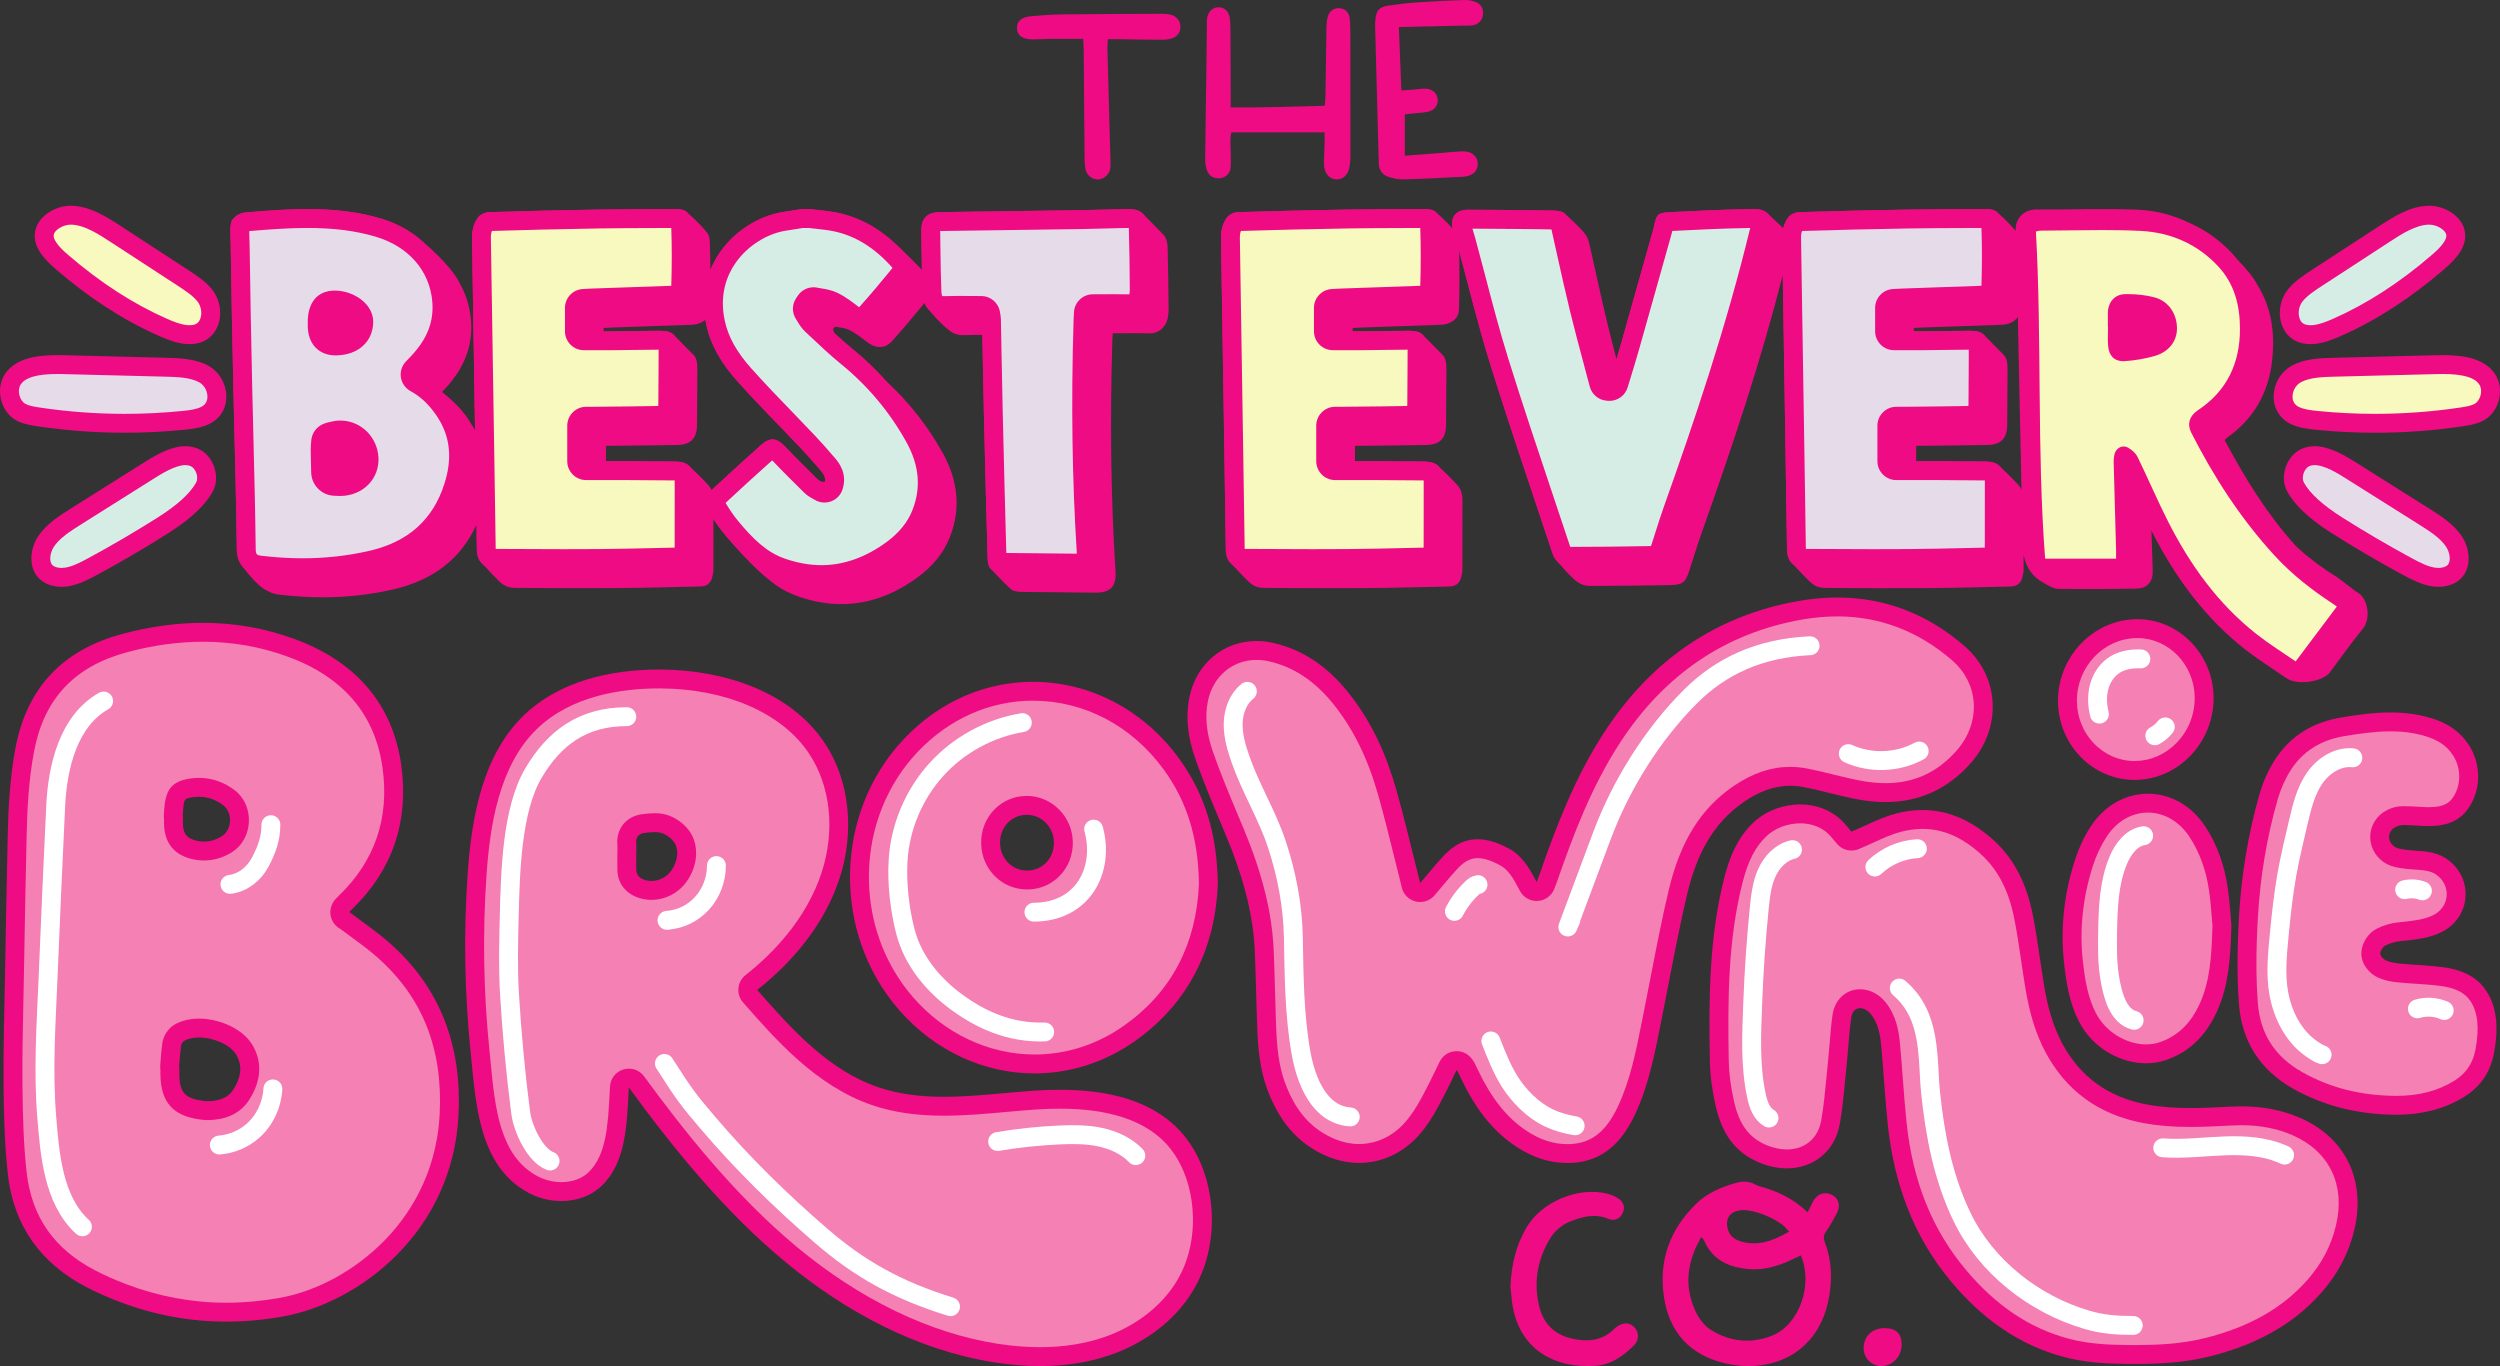 <svg id="a" data-sanitized-data-name="Layer 1" data-name="Layer 1" xmlns="http://www.w3.org/2000/svg" width="163.384mm" height="89.278mm" viewBox="0 0 463.137 253.071">
  <rect x="0" y="0" width="463.137" height="253.071" fill="#333333" stroke="none"/>
  <g>
    <g>
      <g>
        <g>
          <path d="M373.818,58.712c-.572.885-1.692,1.408-2.975,1.453-4.901.173-9.801.339-14.702.511-.536.019-1.072.056-1.593.085v.612c.716,0,1.431,0,2.14-.005,2.763-.022,5.526-.085,8.289-.092,1.15-.003,1.935.205,2.451.671l.015-.005s.037.037.07.07c.005.005.01.01.014.015.393.395,2.291,2.303,3.668,3.713v.002c.511.524.718,1.351.709,2.559-.027,3.457-.023,6.914-.061,10.371-.028,2.562-1.136,3.709-3.694,3.761-3.93.08-7.861.103-11.792.149-.462.005-.924,0-1.386,0v2.85c1.412-.001,2.799,0,4.183.005,2.919.012,5.838.03,8.757.067,1.074.014,1.853.259,2.389.745l.009-.013s3.211,3.023,3.898,3.964c.015.02.019.043.03.064.095.123.175.261.249.407-.199-9.378-.392-18.756-.592-28.134-.027-1.275-.052-2.55-.077-3.825Z" fill="none" stroke-width="0"></path>
          <path d="M438.368,112.019c-.223-.755-.602-1.434-1.128-1.906-.334-.3-.735-.507-1.081-.79,1.965,1.608-2.815-2.161-3.148-2.364-2.576-1.568-5.046-3.395-7.283-5.417-.142-.128-.27-.267-.41-.396-5.314-5.852-9.442-12.579-13.173-19.584.114-.178.128-.218.157-.242.148-.124.295-.251.452-.364,4.665-3.375,7.361-7.958,8.099-13.616.694-5.323.024-10.245-2.589-14.448-.901-1.711-2.423-3.464-3.991-5.012-.276-.338-.548-.678-.852-1.001-2.199-2.336-4.753-4.159-7.578-5.439-3.012-1.549-6.304-2.443-9.79-2.589-6.251-.262-12.523-.006-18.785-.045-2.115-.013-3.953,1.428-3.856,3.945-1.421-1.67-2.941-3.012-3.499-3.485-.048-.043-.095-.089-.148-.126-.052-.043-.088-.073-.098-.055-.448-.265-1.079-.358-1.954-.354-4.71.022-9.42.013-14.128.091-6.771.113-13.542.266-20.311.482-.68.022-1.57.416-1.967.938-.465.611-.762,1.292-.943,2.023-1.271-1.21-3.043-2.851-3.043-2.851v.029c-.52-.494-1.342-.724-2.472-.711-5.134.055-10.267.309-15.396.569-2.393.121-2.553.359-3.045,2.649-.057.265-.129.527-.202.789-1.994,7.09-3.978,14.182-5.989,21.266-.24.845-.496,1.686-.75,2.527-.538-2.039-1.068-4.079-1.567-6.128-1.21-4.97-2.28-9.975-3.402-14.966-.173-.772-.356-1.32-.603-1.728-.015-.029-.04-.064-.06-.096-.709-1.153-3.89-3.978-3.899-3.975-.473-.467-1.163-.618-2.331-.633-1.362-.017-2.724-.047-4.086-.059-3.852-.035-7.705-.086-11.557-.089-2.272-.001-3.347,1.401-2.815,3.535-1.33-1.505-2.676-2.688-3.194-3.127-.048-.044-.095-.089-.149-.126-.051-.043-.088-.073-.098-.055-.448-.265-1.079-.358-1.954-.354-4.71.022-9.42.013-14.128.091-6.771.113-13.542.266-20.311.482-.68.022-1.57.416-1.967.938-.844,1.11-1.178,2.436-1.153,3.914.326,19.224.597,38.449.895,57.673.014.894.231,1.609.615,2.16,0,0,.041.045.099.109.085.105.172.206.272.296.926,1.004,3.311,3.567,3.846,3.858.559.422,1.306.656,2.258.662,6.381.04,12.762.073,19.142.028,5.02-.035,10.038-.193,15.057-.286,1.273-.024,1.969-.501,2.306-1.713.134-.481.226-.991.228-1.489.017-4.271.01-8.541.009-12.812,0-1.048-.213-1.822-.639-2.375-.012-.021-.016-.044-.03-.064-.687-.941-3.898-3.964-3.907-3.951-.536-.486-1.315-.732-2.389-.745-2.919-.037-5.838-.055-8.757-.067-1.384-.006-2.771-.006-4.183-.005v-2.85c.462,0,.924.005,1.386,0,3.931-.046,7.862-.068,11.792-.149,2.558-.052,3.666-1.2,3.694-3.761.038-3.457.034-6.914.061-10.371.009-1.208-.198-2.035-.709-2.561-1.377-1.41-3.276-3.319-3.682-3.727-.033-.033-.07-.07-.085-.065-.516-.467-1.301-.674-2.451-.671-2.763.007-5.526.07-8.289.092-.71.006-1.424.005-2.14.005v-.612c.521-.028,1.057-.066,1.593-.085,4.901-.172,9.801-.339,14.702-.511,1.815-.064,3.326-1.067,3.381-2.727.121-3.664.14-7.338.03-11.003,1.89,7.042,3.623,14.134,5.794,21.088,3.649,11.691,7.631,23.278,11.492,34.903.181.545.419.981.709,1.337,0,0,3.102,3.702,4.151,4.17.566.414,1.302.609,2.266.607,4.863-.012,9.726-.057,14.588-.152,2.496-.049,2.941-.465,3.713-2.865.76-2.361,1.484-4.735,2.316-7.071,5.573-15.653,10.831-31.401,14.939-47.506.277,16.96.524,33.921.787,50.882.014.894.231,1.609.615,2.16,0,0,.041.045.099.109.085.105.172.206.272.296.926,1.004,3.311,3.567,3.846,3.858.559.422,1.306.656,2.258.662,6.381.04,12.762.073,19.142.028,5.019-.035,10.038-.193,15.057-.286,1.273-.024,1.969-.501,2.306-1.713.134-.481.226-.991.228-1.489.004-.885,0-1.77.002-2.655.43,2.248,1.61,4.03,3.621,5.122.887.481,1.863,1.165,2.901,1.175,4.825.049,9.652.032,14.475-.068,1.956-.041,2.986-1.332,2.927-3.303-.075-2.493-.162-4.986-.244-7.478,4.752,9.36,10.417,16.555,17.319,21.986,1.688,1.329,3.454,2.51,5.161,3.653.755.505,1.51,1.011,2.258,1.529.041.029.086.048.128.075.095.069.182.139.28.207,1.829,1.27,6.556.657,7.92-1.157,2.452-3.259,3.572-4.954,6.139-8.12.876-1.081,1.055-2.892.611-4.399ZM374.239,90.265c-.011-.021-.016-.044-.03-.064-.687-.941-3.898-3.964-3.898-3.964l-.009.013c-.536-.486-1.315-.732-2.389-.745-2.919-.037-5.838-.055-8.757-.067-1.384-.006-2.771-.006-4.183-.005v-2.85c.462,0,.924.005,1.386,0,3.931-.046,7.862-.068,11.792-.149,2.558-.052,3.666-1.2,3.694-3.761.038-3.457.034-6.914.061-10.371.009-1.208-.197-2.035-.71-2.559v-.002c-1.375-1.41-3.273-3.318-3.667-3.713-.005-.005-.01-.01-.014-.015-.033-.033-.07-.07-.07-.07l-.015.005c-.516-.467-1.301-.674-2.451-.671-2.763.007-5.526.07-8.289.092-.71.006-1.424.005-2.14.005v-.612c.521-.028,1.057-.066,1.593-.085,4.901-.172,9.801-.339,14.702-.511,1.284-.045,2.404-.568,2.975-1.453.025,1.275.05,2.55.077,3.825.201,9.378.394,18.756.592,28.134-.074-.145-.154-.284-.249-.407Z" fill="#ef0b83" stroke-width="0"></path>
        </g>
        <path d="M215.646,43.625l.007-.01c-.038-.043-.089-.099-.15-.163-.065-.073-.128-.147-.201-.212-.884-.925-2.854-2.901-3.516-3.564-.053-.056-.106-.112-.164-.164-.036-.036-.061-.061-.061-.061l-.005.011c-.578-.482-1.376-.738-2.401-.729-2.957.028-5.913.157-8.87.202-8.717.132-17.434.239-26.151.366-2.411.035-3.501,1.164-3.46,3.54.041,2.385.072,4.77.118,7.155-1.709-1.852-4.941-4.864-4.941-4.864l.003.023c-3.014-2.807-6.512-4.862-10.712-5.742-1.664-.349-3.377-.461-5.067-.681h-1.635c-.992.161-1.98.349-2.976.48-5.454.721-11.379,4.668-13.856,10.791-.012-1.749-.045-3.497-.118-5.243-.031-.74-.176-1.25-.452-1.603l.003-.003c-1.475-1.813-3.164-3.305-3.794-3.841-.069-.069-.142-.135-.225-.189-.014-.011-.045-.037-.045-.037l-.005.009c-.449-.273-1.086-.368-1.972-.364-4.71.022-9.42.013-14.128.091-6.771.113-13.542.266-20.311.482-.68.022-1.57.416-1.967.938-.844,1.11-1.178,2.436-1.153,3.914.201,11.828.381,23.656.559,35.484-.149-.248-.301-.495-.465-.74-.083-.124-.171-.242-.255-.364l.005-.002c-1.869-3.366-5.419-5.907-5.42-5.908.23-.239.441-.458.636-.668,3.293-3.545,5.147-7.643,4.756-12.567-.207-2.607-.956-4.916-2.099-6.921l.009-.004c-1.626-3.297-6.23-7.213-7.573-8.313-.053-.044-.106-.088-.16-.131-.137-.111-.223-.179-.223-.179l-.006.006c-1.948-1.514-4.218-2.65-6.652-3.368-8.183-2.414-16.562-1.845-24.916-1.138-1.163.098-1.841.53-2.538,1.299-.635.701-.376,3.295-.358,4.627.118,8.775.295,17.549.483,26.323.216,10.056.536,20.11.649,30.167.014,1.266.356,2.307.986,3.091h-.008s2.773,3.797,4.524,4.507v-.013c.61.415,1.356.696,2.255.805,7.095.86,14.12.655,21.11-.932,7.312-1.661,12.59-5.549,15.531-12.017.024,1.543.046,3.086.07,4.629.014.904.236,1.624.637,2.17l-.009.008s.046.051.116.127c.072.086.144.171.227.247.906.984,3.335,3.595,3.857,3.887.009.005.021,0,.03.003.556.41,1.295.636,2.232.642,6.381.04,12.762.073,19.142.028,5.019-.035,10.038-.193,15.057-.286,1.273-.024,1.969-.501,2.306-1.713.134-.481.226-.991.228-1.489.012-3.103.008-6.205.006-9.308.461.71.95,1.397,1.469,2.061l-.017.009s.114.144.312.389c.007.008.012.018.019.026.02.024.041.048.061.072,1.594,1.96,7.82,9.367,12.32,11.161.003.001.006.003.009.004.015.006.03.015.045.021.014.006.024.008.038.013.48.223.973.43,1.487.609,8.018,2.799,15.437,1.351,22.158-3.61,2.567-1.895,4.691-4.32,5.895-7.383,2.124-5.406,1.441-10.616-1.308-15.581-2.786-5.032-6.294-9.476-10.507-13.343-1.864-2.086-3.892-4.039-6.104-5.841-1.192-.971-2.339-1.997-3.471-3.043-.226-.432-.461-1.121.322-1.172.838.146,1.7.243,2.432.602,1.172.574,2.234,1.4,3.274,2.206,1.631,1.265,3.327,1.32,4.676-.181,2.064-2.297,4.057-4.661,6.01-7.053.092.24.2.465.328.671l-.007.004s.065.088.182.239c.078.104.151.211.239.304.694.869,2.171,2.607,3.823,3.878l.01-.017c.667.609,1.593.944,2.84.897,1.091-.041,2.184-.046,3.278-.04.094,4.925.179,9.85.295,14.774.207,8.811.43,17.621.678,26.431.027.951.162,1.565.481,1.973l-.01.015s.056.061.147.16c0,0,0,0,0,0,.527.57,2.396,2.577,3.666,3.715h0c.429.401,1.131.531,2.257.544,4.476.05,8.951.092,13.427.136,2.775.027,3.906-1.144,3.73-3.933-.897-14.2-1.017-28.41-.592-42.627.015-.492.048-.982.074-1.492,2.328,0,4.539-.043,6.747.015,1.426.038,2.439-.662,3.057-1.771.411-.737.546-1.711.544-2.578-.007-3.881-.093-7.762-.18-11.642-.02-.89-.247-1.601-.648-2.141ZM152.828,89.273c-.361.038-.694-.055-.967-.193-.145-.091-.296-.176-.412-.292-.524-.517-1.045-1.037-1.568-1.555-.22-.227-.444-.45-.661-.679-.221-.234-.433-.435-.641-.612-1.023-1.025-2.038-2.059-3.032-3.111-1.633-1.729-2.825-1.929-4.596-.361-3.08,2.728-6.106,5.517-9.12,8.318-.083-.185-.179-.356-.294-.507-.011-.02-.015-.041-.029-.06-.616-.842-3.247-3.348-3.793-3.864-.01-.01-.021-.019-.031-.029-.044-.042-.075-.071-.075-.071l-.005.007c-.536-.495-1.321-.745-2.406-.758-2.919-.037-5.838-.055-8.757-.067-1.384-.006-2.771-.006-4.183-.005v-2.85c.462,0,.924.005,1.386,0,3.931-.046,7.862-.068,11.792-.149,2.558-.052,3.666-1.2,3.694-3.761.038-3.457.034-6.914.061-10.371.009-1.196-.195-2.016-.697-2.541h0s-.005-.006-.007-.009c-.005-.005-.01-.01-.015-.015-1.368-1.401-3.239-3.281-3.643-3.687-.017-.019-.036-.036-.054-.054-.008-.008-.033-.033-.033-.033l-.007.003c-.516-.479-1.308-.69-2.472-.687-2.763.007-5.526.07-8.289.092-.71.006-1.424.005-2.14.005v-.612c.521-.028,1.057-.066,1.593-.085,4.901-.172,9.801-.339,14.702-.511,1.01-.036,1.914-.371,2.537-.939.057.341.122.684.198,1.032.881,3.983,2.99,7.267,5.594,10.199,3.842,4.326,7.958,8.408,11.936,12.615,1.254,1.327,2.463,2.699,3.645,4.09.486.572.957,1.198.787,2.111Z" fill="#ef0b83" stroke-width="0"></path>
        <g>
          <path d="M243.101,103.489c-4.195,0-8.391-.023-12.586-.05-1.252-.008-1.66-.406-1.679-1.638l-.283-18.65c-.195-13.008-.391-26.017-.612-39.025-.02-1.17.241-2.094.797-2.824.087-.086.438-.242.629-.249,6.381-.203,13.016-.36,20.285-.48,3.452-.058,6.97-.068,10.37-.078l3.739-.013c.592,0,.87.046.99.077.024.087.057.256.069.552.163,3.912.17,8.016.021,12.546-.025.772-1.076,1.015-1.693,1.036l-14.701.511c-.386.014-.772.036-1.153.059l-.474.027c-.929.051-1.655.818-1.655,1.748v4.333c0,.966.783,1.75,1.75,1.75l3.628.005c.738,0,1.469-.002,2.199-.008,1.16-.009,2.32-.026,3.48-.042,1.6-.022,3.199-.045,4.799-.049,1.063,0,1.28.207,1.289.215.009.009.221.235.212,1.322-.011,1.442-.017,2.885-.022,4.327-.009,2.013-.017,4.025-.039,6.039-.018,1.637-.369,1.997-1.979,2.03-2.794.057-5.589.085-8.384.113l-3.863.038-.895-.002c-.967,0-1.75.784-1.75,1.75v6.576c0,.966.783,1.75,1.75,1.75l4.829-.003c1.014,0,2.017,0,3.019.005,2.914.012,5.828.03,8.742.067,1.249.016,1.565.181,1.566,1.664v2.137c.004,3.556.006,7.111-.009,10.667,0,.293-.057.639-.165,1.028-.076.276-.146.357-.15.36h0s-.124.064-.502.072c-1.719.032-3.438.071-5.156.111-3.24.074-6.591.152-9.879.174-2.178.015-4.355.021-6.533.021Z" fill="#f7f9bf" stroke-width="0"></path>
          <path d="M263.111,42.235c.115,3.359.116,6.88.001,10.709-.009,0-.017,0-.026.001l-7.693.268-7.008.244c-.396.014-.791.037-1.182.06l-.477.027c-1.857.1-3.311,1.635-3.311,3.495v4.333c0,1.933,1.567,3.5,3.5,3.5l1.857.002,1.774.002c.741,0,1.475-.002,2.21-.008,1.17-.009,2.34-.026,3.51-.043,1.497-.021,2.993-.043,4.504-.048-.01,1.383-.016,2.765-.021,4.148-.008,1.995-.016,3.99-.038,5.985-.001.112-.006.207-.012.288-.072.006-.157.01-.254.012-2.793.057-5.643.085-8.399.113-1.121.011-2.241.022-3.362.035-.156.002-.311.002-.467.002h-.428s-.45-.002-.45-.002c-1.933,0-3.5,1.567-3.5,3.5v6.576c0,1.933,1.567,3.5,3.5,3.5l2.509-.002,2.363-.002c.997,0,1.984.001,2.97.005,2.524.011,5.508.027,8.565.065v2.058c.003,3.464.006,6.927-.008,10.389-1.423.029-2.847.061-4.27.094-3.232.074-6.573.151-9.846.174-2.169.015-4.338.021-6.508.021-4.342,0-8.741-.025-12.53-.049-.097-6.281-.192-12.562-.286-18.844-.191-12.7-.388-25.832-.607-38.749-.01-.612.08-1.022.196-1.309,6.22-.195,12.7-.348,19.794-.466,3.44-.057,6.95-.067,10.344-.077,1.029-.003,2.057-.006,3.086-.01M230.13,42.361h.005-.005M263.811,38.732c-.02,0-.04,0-.061,0-4.71.022-9.42.013-14.128.091-6.771.113-13.542.266-20.311.482-.68.022-1.57.416-1.967.938-.844,1.11-1.178,2.436-1.153,3.914.326,19.224.597,38.449.895,57.673.034,2.174,1.205,3.346,3.418,3.36,4.203.026,8.407.05,12.61.05,2.177,0,4.355-.006,6.532-.021,5.02-.035,10.038-.192,15.057-.286,1.273-.024,1.969-.501,2.306-1.713.134-.481.226-.991.228-1.489.017-4.271.01-8.541.009-12.812,0-2.34-.995-3.384-3.293-3.413-2.919-.037-5.838-.055-8.757-.067-.991-.004-1.983-.005-2.985-.005-1.584,0-3.194.003-4.871.003v-6.576c.293,0,.586.002.879.002.169,0,.338,0,.507-.003,3.931-.046,7.862-.068,11.792-.149,2.558-.052,3.666-1.2,3.694-3.761.038-3.457.034-6.914.061-10.371.018-2.407-.821-3.301-3.229-3.301-.008,0-.017,0-.025,0-2.763.007-5.526.07-8.289.092-.725.006-1.45.008-2.182.008-1.183,0-2.384-.005-3.632-.005v-4.333c.521-.028,1.057-.066,1.593-.085,4.901-.172,9.801-.339,14.702-.511,1.815-.064,3.326-1.067,3.381-2.727.139-4.223.155-8.458-.022-12.678-.078-1.871-.855-2.305-2.757-2.305h0Z" fill="#ef0b83" stroke-width="0"></path>
        </g>
        <g>
          <path d="M104.349,103.489c-4.195,0-8.391-.023-12.586-.05-1.252-.008-1.66-.406-1.679-1.638l-.287-18.882c-.194-12.931-.389-25.862-.608-38.793-.02-1.17.241-2.094.797-2.824.086-.086.438-.242.629-.249,6.379-.203,13.014-.36,20.284-.48,3.453-.058,6.97-.068,10.371-.078,0,0,3.738-.013,3.739-.013.592,0,.87.046.991.077.024.087.056.255.068.551.164,3.91.171,8.015.021,12.547-.025.772-1.076,1.015-1.693,1.036l-14.702.511c-.386.014-.772.036-1.154.059l-.473.027c-.928.051-1.655.818-1.655,1.748v4.333c0,.966.784,1.75,1.75,1.75l3.627.005c.738,0,1.469-.002,2.2-.008,1.16-.009,2.319-.026,3.479-.042,1.601-.022,3.201-.045,4.801-.049,1.062,0,1.279.207,1.288.215.009.009.22.234.212,1.322-.011,1.464-.017,2.928-.023,4.393-.008,1.991-.016,3.982-.038,5.973-.018,1.637-.37,1.997-1.98,2.03-2.794.057-5.589.085-8.384.113l-3.864.038-.894-.002c-.966,0-1.75.784-1.75,1.75v6.576c0,.966.784,1.75,1.75,1.75l4.829-.003c1.014,0,2.017,0,3.02.005,2.914.012,5.828.03,8.742.067,1.249.016,1.565.181,1.566,1.664v2.025c.003,3.593.005,7.186-.009,10.779,0,.294-.056.64-.164,1.027-.077.276-.148.357-.151.36h0s-.124.064-.501.072c-1.719.032-3.438.072-5.158.111-3.24.074-6.59.152-9.879.174-2.177.015-4.355.021-6.533.021Z" fill="#f7f9bf" stroke-width="0"></path>
          <path d="M124.359,42.235c.115,3.359.116,6.88.001,10.709-.009,0-.017,0-.026.001l-7.694.268-7.007.244c-.396.014-.791.037-1.182.06l-.477.027c-1.857.1-3.311,1.635-3.311,3.495v4.333c0,1.933,1.567,3.5,3.5,3.5l1.857.002,1.774.002c.741,0,1.475-.002,2.21-.008,1.17-.009,2.34-.026,3.51-.043,1.497-.021,2.994-.043,4.504-.048-.01,1.383-.016,2.766-.021,4.15-.008,1.995-.016,3.989-.038,5.984-.001.112-.006.207-.012.288-.072.006-.157.01-.254.012-2.793.057-5.643.085-8.399.113-1.121.011-2.241.022-3.362.035-.156.002-.311.002-.467.002h-.428s-.45-.002-.45-.002c-1.933,0-3.5,1.567-3.5,3.5v6.576c0,1.933,1.567,3.5,3.5,3.5l2.509-.002,2.363-.002c.997,0,1.984.001,2.97.005,2.524.011,5.508.027,8.565.065v2.045c.003,3.468.006,6.935-.008,10.402-1.424.029-2.847.061-4.27.094-3.232.074-6.573.151-9.846.174-2.169.015-4.338.021-6.508.021-4.342,0-8.741-.025-12.53-.049-.097-6.276-.191-12.552-.286-18.828-.191-12.705-.388-25.843-.608-38.765-.01-.612.08-1.022.196-1.309,6.22-.195,12.7-.348,19.794-.466,3.44-.057,6.95-.067,10.344-.077,1.029-.003,2.057-.006,3.086-.01M91.378,42.361h.005-.005M125.06,38.732c-.02,0-.04,0-.061,0-4.71.022-9.42.013-14.128.091-6.771.113-13.542.266-20.311.482-.68.022-1.57.416-1.967.938-.844,1.11-1.178,2.436-1.153,3.914.326,19.224.597,38.449.895,57.673.034,2.174,1.205,3.346,3.418,3.36,4.203.026,8.407.05,12.61.05,2.177,0,4.355-.006,6.532-.021,5.019-.035,10.038-.192,15.057-.286,1.273-.024,1.969-.501,2.306-1.713.134-.481.226-.991.228-1.489.017-4.271.01-8.541.009-12.812,0-2.34-.995-3.384-3.293-3.413-2.919-.037-5.838-.055-8.757-.067-.991-.004-1.983-.005-2.985-.005-1.584,0-3.194.003-4.871.003v-6.576c.293,0,.586.002.879.002.169,0,.338,0,.507-.003,3.931-.046,7.862-.068,11.792-.149,2.558-.052,3.666-1.2,3.694-3.761.038-3.457.034-6.914.061-10.371.018-2.407-.821-3.301-3.229-3.301-.008,0-.017,0-.025,0-2.763.007-5.526.07-8.289.092-.725.006-1.45.008-2.182.008-1.183,0-2.384-.005-3.632-.005v-4.333c.521-.028,1.057-.066,1.593-.085,4.901-.172,9.801-.339,14.702-.511,1.815-.064,3.326-1.067,3.381-2.727.139-4.223.155-8.458-.022-12.678-.078-1.871-.855-2.305-2.757-2.305h0Z" fill="#ef0b83" stroke-width="0"></path>
        </g>
        <g>
          <path d="M347.062,103.489c-4.195,0-8.392-.023-12.587-.05-1.252-.008-1.659-.406-1.679-1.638l-.289-18.999c-.193-12.892-.387-25.784-.605-38.676-.021-1.17.24-2.094.796-2.824.087-.087.438-.243.63-.249,6.379-.203,13.014-.36,20.285-.48,3.452-.058,6.969-.068,10.37-.078l3.738-.013c.592,0,.87.046.991.077.023.087.056.255.068.551.163,3.908.171,8.012.021,12.547-.026.771-1.077,1.015-1.693,1.036l-14.702.511c-.386.014-.773.036-1.155.059l-.471.027c-.929.051-1.655.818-1.655,1.748v4.333c0,.966.783,1.75,1.75,1.75l3.628.005c.737,0,1.469-.002,2.199-.008,1.16-.009,2.319-.026,3.479-.042,1.6-.022,3.2-.045,4.801-.049,1.062,0,1.279.206,1.288.215.009.009.221.235.212,1.323-.011,1.451-.017,2.9-.022,4.351-.008,2.005-.016,4.01-.038,6.015-.018,1.637-.369,1.997-1.98,2.03-2.794.057-5.589.085-8.384.113l-3.863.038-.895-.002c-.967,0-1.75.784-1.75,1.75v6.576c0,.966.783,1.75,1.75,1.75l4.83-.003c1.014,0,2.017,0,3.019.005,2.914.012,5.828.03,8.742.067,1.248.016,1.564.181,1.565,1.664v2.211c.004,3.531.006,7.062-.008,10.593-.002.294-.057.641-.165,1.027-.076.276-.147.357-.15.36h0s-.124.064-.502.072c-1.719.032-3.438.072-5.158.111-3.24.075-6.59.152-9.878.174-2.178.015-4.355.021-6.532.021Z" fill="#e6dbe8" stroke-width="0"></path>
          <path d="M367.072,42.235c.115,3.359.116,6.88.001,10.709-.009,0-.017,0-.026.001l-7.693.268-7.008.244c-.396.014-.791.037-1.182.06l-.477.027c-1.857.1-3.311,1.635-3.311,3.495v4.333c0,1.933,1.567,3.5,3.5,3.5l1.857.002,1.774.002c.741,0,1.476-.002,2.21-.008,1.17-.009,2.34-.026,3.51-.043,1.497-.021,2.993-.043,4.504-.048-.01,1.383-.016,2.765-.021,4.148-.008,1.995-.016,3.99-.038,5.985-.001.112-.006.208-.012.288-.072.006-.157.01-.254.012-2.793.057-5.643.085-8.399.113-1.121.011-2.241.022-3.362.035-.156.002-.311.002-.467.002h-.428s-.451-.002-.451-.002c-1.933,0-3.5,1.567-3.5,3.5v6.576c0,1.933,1.567,3.5,3.5,3.5l2.509-.002,2.363-.002c.997,0,1.984.001,2.97.005,2.524.011,5.508.027,8.565.065v2.06c.003,3.463.005,6.925-.008,10.387-1.424.029-2.847.061-4.27.094-3.231.074-6.573.151-9.846.174-2.169.015-4.338.021-6.508.021-4.342,0-8.741-.025-12.529-.049-.097-6.277-.192-12.554-.286-18.831-.191-12.704-.388-25.84-.608-38.762-.01-.612.08-1.022.196-1.309,6.22-.195,12.701-.348,19.794-.466,3.44-.057,6.95-.067,10.344-.077,1.029-.003,2.057-.006,3.086-.01M334.09,42.361h.005-.005M367.772,38.732c-.02,0-.04,0-.061,0-4.71.022-9.42.013-14.128.091-6.771.113-13.542.266-20.311.482-.68.022-1.57.416-1.967.938-.844,1.11-1.178,2.436-1.153,3.914.326,19.224.597,38.449.895,57.673.034,2.174,1.205,3.346,3.418,3.36,4.203.026,8.407.05,12.61.05,2.177,0,4.355-.006,6.532-.021,5.019-.035,10.038-.192,15.057-.286,1.273-.024,1.969-.501,2.306-1.713.134-.481.226-.991.228-1.489.017-4.271.01-8.541.009-12.812,0-2.34-.995-3.384-3.293-3.413-2.919-.037-5.838-.055-8.757-.067-.991-.004-1.983-.005-2.985-.005-1.584,0-3.194.003-4.871.003v-6.576c.293,0,.586.002.878.002.169,0,.338,0,.507-.003,3.931-.046,7.862-.068,11.792-.149,2.558-.052,3.666-1.2,3.694-3.761.038-3.457.034-6.914.061-10.371.018-2.407-.821-3.301-3.229-3.301-.008,0-.017,0-.025,0-2.763.007-5.526.07-8.289.092-.725.006-1.45.008-2.182.008-1.183,0-2.384-.005-3.632-.005v-4.333c.521-.028,1.057-.066,1.593-.085,4.901-.172,9.801-.339,14.702-.511,1.815-.064,3.326-1.067,3.381-2.727.139-4.223.155-8.458-.022-12.678-.078-1.871-.855-2.305-2.757-2.305h0Z" fill="#ef0b83" stroke-width="0"></path>
        </g>
        <g>
          <path d="M152.189,106.447c-2.4,0-4.883-.442-7.378-1.313-4.014-1.401-6.943-4.488-9.511-7.615-.87-1.059-1.713-2.3-2.656-3.907-.439-.75-.434-.789.198-1.375,2.923-2.717,6.069-5.622,9.27-8.458.686-.607.974-.625,1.005-.625.034,0,.353.024,1.158.877,1.878,1.988,3.847,3.931,5.751,5.81l.194.192c.406.401.865.649,1.234.848.124.066.251.134.377.212.279.171.596.258.915.258.202,0,.404-.035.598-.105.501-.182.892-.583,1.062-1.088.701-2.09-.512-3.519-1.03-4.129-1.345-1.583-2.557-2.943-3.708-4.16-1.342-1.42-2.701-2.826-4.059-4.231-2.613-2.704-5.315-5.5-7.84-8.343-2.827-3.184-4.478-6.176-5.193-9.415-1.244-5.624.543-9.729,2.262-12.183,2.529-3.612,6.689-6.199,10.856-6.75.7-.093,1.396-.211,2.092-.33l.8-.135h1.377c.505.064,1.012.12,1.519.176,1.154.126,2.245.246,3.302.468,4.49.941,8.409,3.382,11.98,7.464.563.644.579,1.363.042,2.024-2.321,2.862-4.451,5.367-6.509,7.656-.493.548-.863.548-.985.548-.372,0-.827-.201-1.316-.58-1.113-.863-2.249-1.744-3.577-2.395-.842-.413-1.723-.557-2.5-.684-.279-.045-.559-.09-.831-.15-.126-.028-.252-.041-.377-.041-.574,0-1.121.282-1.451.771l-.322.478c-.399.592-.399,1.368.001,1.96.103.152.197.312.292.472.287.482.613,1.028,1.126,1.51l.988.931c1.785,1.684,3.631,3.426,5.587,5.018,5.118,4.168,9.328,9.198,12.513,14.952,2.656,4.797,3.052,9.407,1.21,14.093-.991,2.522-2.775,4.748-5.305,6.614-4.206,3.105-8.635,4.679-13.163,4.679h0Z" fill="#d6ede5" stroke-width="0"></path>
          <path d="M149.853,42.232c.478.06.958.113,1.438.165,1.111.122,2.16.237,3.134.441,4.065.852,7.64,3.075,10.925,6.794-2.201,2.711-4.23,5.1-6.192,7.29-.031-.022-.064-.046-.099-.074-1.115-.865-2.378-1.845-3.868-2.575-1.075-.527-2.136-.7-2.988-.839-.247-.04-.495-.079-.736-.132-.252-.056-.505-.083-.756-.083-1.148,0-2.244.567-2.903,1.546l-.193.287-.129.191c-.797,1.184-.795,2.733.005,3.915.084.124.161.256.239.387.312.523.74,1.24,1.432,1.89l.981.924c1.809,1.707,3.681,3.472,5.687,5.106,4.943,4.026,9.01,8.885,12.087,14.442,2.387,4.312,2.751,8.435,1.112,12.606-.869,2.211-2.455,4.178-4.716,5.847-3.898,2.878-7.977,4.337-12.124,4.337-2.203,0-4.491-.409-6.801-1.215-3.405-1.189-5.955-3.688-8.735-7.074-.731-.891-1.449-1.93-2.239-3.244,2.739-2.544,5.664-5.241,8.638-7.88,1.892,2.001,3.864,3.947,5.772,5.829l.168.166c.585.577,1.191.904,1.633,1.142.096.052.195.103.294.164.557.342,1.191.516,1.829.516.403,0,.808-.07,1.196-.211,1.002-.364,1.784-1.166,2.123-2.177,1.015-3.027-.77-5.128-1.356-5.818-1.365-1.607-2.598-2.99-3.769-4.229-1.348-1.425-2.711-2.836-4.075-4.247-2.6-2.69-5.288-5.472-7.787-8.287-2.621-2.951-4.144-5.694-4.794-8.631-1.106-5.003.47-8.636,1.987-10.802,2.257-3.224,5.956-5.53,9.652-6.018.746-.099,1.468-.222,2.165-.341.213-.036.426-.073.639-.108h1.126M143.642,84.803h.005-.005M150.075,38.732h-1.635c-.992.161-1.98.349-2.976.48-8.083,1.069-17.213,9.217-14.598,21.046.881,3.983,2.99,7.267,5.594,10.199,3.842,4.326,7.958,8.408,11.936,12.615,1.254,1.327,2.463,2.699,3.645,4.09.542.638,1.073,1.342.705,2.439-.476-.292-.959-.48-1.298-.813-1.99-1.964-3.983-3.926-5.902-5.958-.886-.938-1.642-1.426-2.431-1.426-.666,0-1.355.347-2.165,1.065-3.141,2.783-6.227,5.628-9.301,8.485-1.22,1.134-1.377,2.073-.515,3.542.842,1.435,1.759,2.849,2.813,4.133,2.833,3.45,5.937,6.639,10.287,8.157,2.721.95,5.375,1.411,7.955,1.411,5.02,0,9.764-1.744,14.203-5.021,2.566-1.895,4.691-4.32,5.895-7.383,2.124-5.406,1.441-10.616-1.308-15.581-3.307-5.974-7.62-11.13-12.939-15.461-2.258-1.838-4.357-3.873-6.482-5.868-.488-.458-.783-1.119-1.168-1.687.107-.159.215-.319.322-.478.986.218,2.057.265,2.939.696,1.172.574,2.234,1.4,3.274,2.206.797.618,1.609.947,2.389.947.816,0,1.597-.361,2.287-1.129,2.258-2.513,4.438-5.1,6.566-7.724,1.078-1.329,1.03-3.005-.085-4.279-3.486-3.984-7.665-6.92-12.938-8.025-1.664-.349-3.377-.461-5.067-.681h0Z" fill="#ef0b83" stroke-width="0"></path>
        </g>
        <g>
          <path d="M291.014,103.068c-1.171,0-1.483-.312-1.775-1.193-1.041-3.136-2.092-6.27-3.142-9.403-2.793-8.333-5.681-16.949-8.34-25.47-1.576-5.046-2.943-10.272-4.266-15.326-.624-2.387-1.249-4.773-1.896-7.153-.123-.451-.261-.896-.399-1.341-.116-.373-.232-.745-.337-1.121-.172-.615-.111-.995.003-1.145.113-.149.46-.308,1.095-.308,2.931.002,5.858.032,8.786.062l2.759.027c.772.007,1.543.02,2.313.032l1.767.027c.898.011,1.112.109,1.146.128.012.018.167.223.39,1.214.297,1.324.591,2.649.885,3.975.802,3.616,1.631,7.354,2.524,11.022.799,3.282,1.684,6.591,2.539,9.792.383,1.433.766,2.865,1.143,4.298.187.71.796,1.229,1.527,1.298l.277.026c.056.005.111.008.166.008.765,0,1.449-.5,1.674-1.243l.642-2.098c.479-1.562.959-3.123,1.405-4.693,1.468-5.17,2.921-10.345,4.374-15.52l1.616-5.75c.084-.298.164-.596.228-.896.065-.301.189-.879.291-1.163.169-.034.499-.072,1.132-.104,4.733-.239,10.099-.51,15.325-.566h.003c.919,0,1.229.173,1.266.219.002.002.193.31-.073,1.421-4.448,18.582-10.615,36.724-16.061,52.021-.635,1.785-1.214,3.606-1.773,5.369l-.56,1.753q-.521,1.621-2.082,1.652c-4.55.089-9.312.139-14.558.152h-.013Z" fill="#d6ede5" stroke-width="0"></path>
          <path d="M310.056,41.743h.005-.005M324.232,42.24c-4.422,18.326-10.505,36.212-15.882,51.315-.646,1.816-1.231,3.655-1.796,5.434-.184.58-.368,1.159-.554,1.738-.055.17-.102.312-.143.429-.089.004-.191.007-.307.009-4.536.089-9.288.138-14.538.151-.043,0-.081,0-.116-.002-1.036-3.119-2.08-6.235-3.124-9.351-2.795-8.34-5.686-16.964-8.345-25.484-1.564-5.011-2.927-10.22-4.245-15.258-.614-2.346-1.249-4.772-1.899-7.159-.128-.471-.273-.938-.418-1.405-.031-.1-.062-.199-.093-.299,2.644.006,5.323.034,7.921.06l2.792.027c.764.007,1.528.02,2.293.032.545.009,1.09.018,1.635.025.299,1.329.594,2.659.888,3.989.801,3.611,1.629,7.345,2.523,11.016.805,3.306,1.694,6.63,2.553,9.844.381,1.425.762,2.85,1.137,4.277.374,1.422,1.596,2.459,3.06,2.595l.16.015.117.011c.11.01.219.015.327.015,1.528,0,2.898-1,3.348-2.487.213-.704.429-1.407.645-2.11.472-1.534.959-3.121,1.41-4.709,1.496-5.27,2.977-10.544,4.458-15.818l1.533-5.457c.083-.297.164-.596.232-.897,4.471-.226,9.495-.478,14.427-.547M324.936,38.732c-.03,0-.06,0-.09,0-5.134.055-10.267.309-15.396.569-2.393.121-2.553.359-3.045,2.649-.057.265-.129.527-.202.789-1.994,7.09-3.978,14.182-5.989,21.266-.643,2.264-1.357,4.508-2.038,6.762-.092-.009-.185-.017-.277-.026-1.231-4.685-2.529-9.354-3.674-14.06-1.21-4.97-2.28-9.975-3.402-14.966-.498-2.217-1.039-2.682-3.22-2.709-1.362-.017-2.724-.047-4.086-.059-3.852-.035-7.705-.086-11.557-.089-.001,0-.003,0-.004,0-2.32,0-3.402,1.46-2.784,3.675.229.821.509,1.628.733,2.45,2.047,7.518,3.86,15.108,6.18,22.541,3.649,11.691,7.632,23.278,11.492,34.903.552,1.662,1.573,2.391,3.435,2.391.006,0,.012,0,.018,0,4.863-.012,9.726-.057,14.588-.152,2.496-.049,2.941-.465,3.713-2.865.76-2.361,1.484-4.735,2.316-7.071,6.114-17.172,11.865-34.452,16.115-52.199.649-2.712-.395-3.799-2.826-3.799h0Z" fill="#ef0b83" stroke-width="0"></path>
        </g>
        <g>
          <path d="M196.715,104.296c-3.626-.035-7.253-.07-10.88-.111-.611-.007-.91-.053-1.047-.087-.032-.125-.076-.387-.09-.896-.248-8.807-.471-17.615-.678-26.423-.087-3.729-.157-7.457-.226-11.186-.04-2.133-.08-4.265-.123-6.398-.004-.225-.036-.451-.093-.762l-.061-.356c-.133-.853-.867-1.481-1.729-1.481-.691,0-1.382-.006-2.071-.013-.699-.006-1.397-.013-2.094-.013-.889,0-1.777.011-2.664.044l-.173.003c-.983,0-2.041-.197-2.137-2.552-.109-2.672-.145-5.404-.178-8.046-.014-1.07-.028-2.14-.046-3.209-.011-.679.1-1.174.313-1.395.218-.225.724-.354,1.423-.365,3.937-.058,7.875-.111,11.812-.165,4.78-.065,9.561-.129,14.34-.202,1.353-.021,2.705-.059,4.057-.097,1.602-.045,3.203-.09,4.804-.105h0c1.254,0,1.672.404,1.699,1.601.085,3.771.173,7.672.18,11.605.001.725-.116,1.352-.323,1.723-.432.775-.985.875-1.419.875-.969-.025-1.875-.032-2.79-.032-.661,0-3.367.015-4.066.015-.932,0-1.701.73-1.748,1.661l-.025.46c-.021.36-.04.714-.05,1.068-.456,15.248-.262,29.244.594,42.79.053.838-.048,1.459-.276,1.702-.221.235-.809.371-1.613.371l-2.622-.025Z" fill="#e6dbe8" stroke-width="0"></path>
          <path d="M209.125,42.233c.08,3.544.17,7.549.177,11.459,0,.46-.063.747-.092.841-.799-.02-1.659-.03-2.697-.03-.663,0-1.33.004-2.005.008-.676.004-1.36.008-2.054.008-1.865,0-3.402,1.462-3.496,3.324l-.025.466c-.021.37-.041.733-.052,1.097-.458,15.303-.262,29.353.597,42.952.005.077.008.147.009.21-.047.001-.098.002-.152.002h-.059s-2.443-.024-2.443-.024c-3.469-.034-6.938-.068-10.407-.106-.228-8.154-.443-16.57-.658-25.703-.087-3.728-.157-7.456-.226-11.184-.04-2.131-.079-4.263-.122-6.394-.009-.424-.071-.766-.121-1.041-.016-.087-.035-.188-.054-.311-.265-1.705-1.733-2.962-3.458-2.962-.685,0-1.37-.006-2.053-.013-.704-.006-1.406-.013-2.108-.013-1.048,0-1.917.014-2.734.045l-.107.002c-.113,0-.196-.007-.253-.016-.051-.14-.118-.418-.136-.858-.109-2.652-.144-5.377-.177-8.012-.014-1.061-.027-2.121-.045-3.182.004,0,.008,0,.011,0,3.926-.057,7.853-.111,11.779-.164,4.791-.065,9.582-.13,14.373-.202,1.36-.021,2.72-.059,4.08-.097,1.548-.043,3.148-.088,4.707-.104M174.207,42.308h.005-.005M209.214,38.732c-.019,0-.039,0-.058,0-2.957.028-5.913.157-8.87.201-8.717.132-17.434.239-26.151.366-2.411.035-3.501,1.164-3.46,3.54.065,3.766.072,7.534.226,11.297.105,2.569,1.297,4.23,3.886,4.23.078,0,.158-.002.238-.005.866-.033,1.734-.043,2.602-.043,1.384,0,2.771.026,4.162.026.068.437.129.66.134.885.118,5.863.211,11.727.348,17.59.207,8.811.43,17.621.678,26.431.061,2.174.629,2.659,2.867,2.684,4.476.05,8.951.092,13.427.136.031,0,.063,0,.094,0,2.707,0,3.81-1.176,3.636-3.933-.897-14.2-1.017-28.41-.592-42.627.015-.492.048-.982.074-1.492,1.386,0,2.731-.015,4.058-.015.902,0,1.795.007,2.688.031.036,0,.073.001.109.001,1.369,0,2.346-.692,2.948-1.772.411-.737.546-1.71.544-2.578-.007-3.881-.093-7.762-.18-11.642-.048-2.143-1.232-3.311-3.408-3.311h0Z" fill="#ef0b83" stroke-width="0"></path>
        </g>
        <g>
          <path d="M56.056,105.178c-2.561,0-5.217-.165-7.895-.489-1.715-.208-2.523-1.145-2.543-2.949-.075-6.7-.245-13.505-.409-20.087-.084-3.366-.168-6.732-.24-10.098-.179-8.319-.361-17.264-.482-26.309-.004-.265-.016-.577-.03-.915-.028-.7-.085-2.113.048-2.636.411-.425.708-.561,1.275-.609,3.77-.319,7.461-.605,11.185-.605,5.049,0,9.208.533,13.089,1.678,6.859,2.023,11.264,7.125,11.783,13.646.326,4.1-1.078,7.775-4.293,11.237-.202.218-.408.431-.651.684l-.428.445c-.376.394-.548.939-.465,1.478.083.538.413,1.007.89,1.268,2.171,1.187,3.924,2.849,5.518,5.23,2.746,4.105,3.279,8.647,1.628,13.888-2.342,7.438-7.366,11.935-15.361,13.75-4.061.923-8.306,1.391-12.616,1.391h0ZM63.057,79.663c-.496,0-.993.071-1.477.212l-.056.004c-1.272.208-1.982.808-2.109,1.782-.142,1.095-.108,2.27-.064,3.756.018.621.038,1.298.046,2.043.016,1.385,1.108,2.538,2.488,2.626.394.025.739.045,1.065.045.45,0,.842-.036,1.233-.115,1.481-.298,2.7-1.1,3.435-2.257.728-1.148.937-2.557.588-3.969-.601-2.431-2.717-4.129-5.148-4.129ZM61.785,55.59c-1.165.055-3.105.651-3.02,4.036.002.095.006.181.003.252-.03,1.044.051,2.363.954,3.292.89.916,2.077.916,2.467.916l.155-.002c3.062-.076,5.04-1.837,5.04-4.487,0-2.261-2.875-4.014-5.347-4.014-.084,0-.169.002-.253.006Z" fill="#e6dbe8" stroke-width="0"></path>
          <path d="M46.214,42.081h.005-.005M56.963,42.232c4.878,0,8.88.51,12.595,1.606,6.137,1.81,10.074,6.336,10.533,12.107.289,3.634-.928,6.782-3.831,9.907-.195.21-.393.416-.628.659l-.433.451c-.753.787-1.097,1.879-.93,2.955s.825,2.013,1.78,2.536c1.913,1.046,3.471,2.529,4.902,4.669,2.432,3.635,2.894,7.687,1.413,12.389-2.139,6.792-6.744,10.903-14.079,12.569-3.935.894-8.05,1.347-12.23,1.347-2.49,0-5.075-.16-7.683-.476-.705-.085-.992-.163-1.004-1.232-.075-6.714-.245-13.527-.41-20.115-.084-3.362-.168-6.725-.24-10.088-.179-8.324-.361-17.27-.482-26.295-.004-.279-.016-.607-.031-.961-.014-.358-.039-.954-.036-1.45,3.646-.307,7.219-.578,10.795-.578M62.188,65.837c.066,0,.133,0,.201-.003,4.036-.1,6.747-2.606,6.745-6.237-.001-3.397-3.741-5.763-7.097-5.763-.112,0-.224.003-.335.008-4.596.215-4.711,4.892-4.688,5.828.002.063.004.122.004.158-.037,1.281.073,3.148,1.448,4.563.932.96,2.184,1.446,3.721,1.446M61.244,78.152h-.002c-2.89.472-3.454,2.454-3.562,3.285-.16,1.232-.122,2.53-.078,4.033.018.611.038,1.277.046,2.011.025,2.296,1.838,4.208,4.126,4.353.376.024.765.049,1.175.049.562,0,1.078-.049,1.579-.15,1.953-.392,3.575-1.47,4.567-3.035.986-1.555,1.274-3.446.81-5.325-.794-3.215-3.609-5.46-6.848-5.46-.61,0-1.219.081-1.813.239M56.963,38.732c-3.768,0-7.552.291-11.331.611-1.163.098-1.841.53-2.538,1.299-.635.701-.376,3.295-.358,4.627.118,8.775.295,17.549.483,26.323.216,10.056.536,20.11.649,30.167.03,2.65,1.455,4.349,4.083,4.667,2.711.328,5.412.502,8.104.502,4.354,0,8.687-.453,13.006-1.434,8.351-1.897,14.05-6.699,16.642-14.931,1.696-5.385,1.368-10.588-1.843-15.387-1.564-2.338-3.495-4.352-6.133-5.794.456-.476.781-.808,1.098-1.148,3.293-3.545,5.147-7.643,4.756-12.567-.631-7.935-6.204-13.172-13.032-15.186-4.482-1.322-9.022-1.749-13.585-1.749h0ZM62.188,62.337c-1.165,0-1.726-.478-1.67-2.408.021-.733-.278-2.515,1.348-2.591.057-.003.114-.004.172-.004,1.746,0,3.596,1.211,3.597,2.265,0,1.943-1.554,2.693-3.332,2.737-.039,0-.077.001-.114.001h0ZM62.949,88.383c-.292,0-.6-.019-.953-.042-.474-.03-.844-.424-.849-.899-.027-2.442-.176-4.168.004-5.554.032-.243.671-.261.918-.333.331-.096.663-.142.988-.142,1.601,0,3.033,1.115,3.449,2.799.461,1.867-.501,3.654-2.668,4.09-.299.06-.585.081-.889.081h0Z" fill="#ef0b83" stroke-width="0"></path>
        </g>
        <g>
          <path d="M425.282,124.286c-.345,0-.692-.101-.996-.312-.754-.523-1.518-1.034-2.279-1.544-1.68-1.125-3.417-2.288-5.054-3.575-6.729-5.296-12.259-12.336-16.905-21.525-1.114-2.203-2.157-4.469-3.166-6.661-.796-1.73-1.619-3.519-2.466-5.25-.113-.232-.45-.597-.954-.91-.119.353-.154.736-.143,1.213.093,3.726.198,7.452.304,11.178l.139,4.972c.01.337.008.672.005,1.055l-.002.566c0,.966-.783,1.75-1.75,1.75h-13.145c-.914,0-1.675-.704-1.745-1.616-.851-11.053-.948-22.303-1.042-33.182-.078-9.008-.159-18.323-.668-27.452-.048-.854.529-1.619,1.365-1.805.153-.035.268-.064.356-.087.22-.057.47-.121.782-.121,1.849-.004,3.701-.03,5.555-.056,2.034-.028,4.068-.057,6.102-.057,2.729,0,4.993.051,7.128.161,6.057.311,11.396,2.748,15.444,7.046,3.078,3.271,4.572,7.484,4.567,12.878-.006,7.18-2.891,12.731-8.576,16.499-1.065.706-.907,1.376-.65,1.881,4.504,8.858,9.477,16.194,15.199,22.426,2.776,3.023,6.194,5.841,10.451,8.616.18.117.353.244.545.386l.253.185c.381.275.636.691.707,1.156.07.465-.049.938-.331,1.314l-7.63,10.167c-.343.457-.868.7-1.4.7ZM392.242,60.181c.019.101.028.205.028.312,0,.383-.008.767-.017,1.15-.017.802-.032,1.56.029,2.286.104,1.233.62,1.233,1.076,1.233.067,0,.137-.002.208-.008,1.84-.136,3.571-.439,5.145-.9,1.782-.522,2.814-1.744,2.833-3.353.022-2.023-1.084-3.636-2.82-4.107-1.355-.368-2.881-.555-4.532-.555-.166,0-.331.002-.495.006-1.336.03-1.465,1.292-1.458,1.833.008.558.006,1.118.004,1.678v.425Z" fill="#f7f9bf" stroke-width="0"></path>
          <path d="M389.578,42.62c2.348,0,4.693.038,7.035.158,5.487.282,10.399,2.397,14.259,6.499,3.088,3.28,4.096,7.331,4.092,11.677-.005,6.328-2.395,11.464-7.793,15.041-1.576,1.044-2.029,2.588-1.244,4.132,4.197,8.253,9.186,15.974,15.471,22.817,3.182,3.465,6.855,6.337,10.784,8.899.231.15.448.321.73.525-2.507,3.34-4.987,6.644-7.63,10.166-2.427-1.682-4.939-3.24-7.247-5.056-7.167-5.639-12.35-12.88-16.426-20.939-1.978-3.91-3.695-7.951-5.62-11.889-.337-.689-1.04-1.299-1.72-1.698-.277-.163-.568-.239-.851-.239-.724,0-1.395.495-1.647,1.286-.177.555-.215,1.177-.2,1.766.134,5.385.293,10.77.442,16.155.013.475.002.95.002,1.573h-13.145c-1.55-20.138-.581-40.4-1.708-60.597.458-.102.608-.165.758-.165,3.884-.008,7.775-.113,11.659-.113M393.359,66.912c.109,0,.222-.004.337-.013,1.852-.137,3.727-.444,5.508-.966,2.6-.761,4.065-2.724,4.09-5.012.031-2.699-1.502-5.108-4.111-5.816-1.601-.435-3.317-.616-4.992-.616-.179,0-.357.002-.535.006-2,.046-3.193,1.61-3.167,3.605.01.797.002,1.595.002,2.393.01,0,.02,0,.029,0,0,1.195-.082,2.397.019,3.584.153,1.801,1.112,2.835,2.82,2.835M389.58,39.12v3.5-3.5h-.002c-2.048,0-4.119.029-6.122.057-1.849.026-3.697.052-5.544.056-.53.001-.938.106-1.208.175-.076.02-.173.045-.304.074-1.671.373-2.827,1.901-2.732,3.611.507,9.091.588,18.387.666,27.377.094,10.906.192,22.183,1.047,33.293.14,1.823,1.661,3.231,3.49,3.231h13.145c1.933,0,3.5-1.567,3.5-3.5l.002-.559c.003-.402.004-.756-.005-1.11l-.135-4.831c-.054-1.92-.108-3.841-.161-5.761.025.054.05.109.075.163,1.016,2.208,2.066,4.49,3.196,6.723,4.765,9.422,10.452,16.655,17.385,22.11,1.689,1.329,3.454,2.511,5.161,3.654.755.505,1.51,1.011,2.257,1.529.607.421,1.302.623,1.991.623,1.066,0,2.116-.485,2.802-1.399l6.672-8.889.958-1.277c.564-.751.802-1.698.661-2.626-.141-.929-.649-1.762-1.411-2.312l-.23-.169c-.225-.167-.428-.315-.638-.451-4.133-2.694-7.442-5.421-10.117-8.334-5.548-6.042-10.383-13.153-14.773-21.73,6.14-4.11,9.255-10.128,9.261-17.89.004-5.863-1.645-10.469-5.044-14.079-4.362-4.634-10.112-7.26-16.628-7.595-2.164-.111-4.456-.163-7.213-.163h0ZM393.99,57.99c.068,0,.135-.001.202-.001,1.497,0,2.868.166,4.074.494,1.144.311,1.539,1.443,1.529,2.399-.012,1.022-.862,1.484-1.574,1.693-1.296.38-2.714.644-4.22.787-.021-.523-.009-1.09.003-1.682.008-.396.017-.792.017-1.187,0-.151-.01-.3-.028-.447v-.29c.003-.567.004-1.133-.003-1.7,0-.023,0-.045,0-.065h0Z" fill="#ef0b83" stroke-width="0"></path>
        </g>
      </g>
      <g>
        <g>
          <g>
            <path d="M440.019,78.419c-3.599,0-7.233-.182-10.804-.54-1.543-.155-3.027-.346-4.221-.976-1.761-.93-2.032-2.527-2.037-3.396-.011-1.754.957-3.417,2.464-4.235,2.054-1.115,4.73-1.183,7.093-1.243l18.765-.473c.403-.01.813-.017,1.228-.017,2.096,0,3.676.175,4.972.55,1.519.439,2.589,1.146,3.274,2.163.608.902.791,2.118.501,3.334-.289,1.215-1,2.217-1.949,2.748-.922.517-2.111.725-3.35.909-5.252.781-10.613,1.177-15.935,1.177h0Z" fill="#f7f9bf" stroke-width="0"></path>
            <path d="M452.506,69.288c1.927,0,3.352.153,4.486.481,1.475.426,2.024,1.038,2.309,1.46.331.49.424,1.219.25,1.949s-.586,1.339-1.102,1.627c-.663.371-1.681.545-2.753.705-5.166.768-10.441,1.158-15.677,1.158-3.54,0-7.116-.179-10.629-.531-1.364-.137-2.664-.3-3.579-.783-.728-.384-1.099-1.01-1.104-1.859-.005-.916.472-2.102,1.549-2.687,1.683-.914,4.137-.976,6.302-1.031l18.765-.473c.388-.01.783-.016,1.182-.016M452.506,65.788c-.429,0-.854.007-1.271.017-6.255.158-12.51.316-18.765.473-2.698.068-5.512.166-7.884,1.454-4.045,2.197-4.79,8.404-.409,10.717,1.484.784,3.193,1.002,4.863,1.17,3.647.366,7.313.549,10.979.549,5.417,0,10.834-.399,16.192-1.196,1.36-.202,2.748-.441,3.948-1.112,2.885-1.615,3.893-5.845,2.045-8.587-1.009-1.497-2.518-2.369-4.239-2.866-1.706-.493-3.62-.618-5.458-.618h0Z" fill="#ef0b83" stroke-width="0"></path>
          </g>
          <g>
            <path d="M451.72,106.961c-.312,0-.629-.025-.94-.074-1.618-.256-3.18-1.05-4.906-1.985-4.341-2.35-8.658-4.878-12.832-7.517-3.931-2.484-6.471-4.817-7.766-7.132-.492-.879-.559-2.021-.184-3.133.37-1.095,1.127-1.981,2.026-2.372.52-.226,1.067-.335,1.675-.335,2.09,0,4.481,1.329,6.546,2.628l13.71,8.63c1.148.722,2.097,1.329,2.992,2.018,1.193.917,2.029,1.785,2.631,2.731,1.031,1.624,1.33,4.107.043,5.454-.659.691-1.751,1.087-2.995,1.087h0Z" fill="#e6dbe8" stroke-width="0"></path>
            <path d="M428.793,86.162c1.866,0,4.493,1.653,5.614,2.359l13.711,8.63c1.107.697,2.02,1.281,2.857,1.925,1.026.789,1.732,1.514,2.22,2.282.727,1.143.846,2.688.255,3.307-.326.341-.972.545-1.729.545-.221,0-.446-.018-.668-.053-1.344-.212-2.764-.939-4.346-1.796-4.307-2.331-8.589-4.84-12.729-7.457-3.678-2.325-6.025-4.454-7.175-6.508-.243-.435-.263-1.093-.052-1.719.211-.624.619-1.132,1.064-1.326.295-.128.615-.19.978-.19M428.793,82.662c-.804,0-1.599.144-2.372.48-2.852,1.238-4.218,5.205-2.673,7.965,1.796,3.21,5.303,5.826,8.359,7.757,4.224,2.67,8.539,5.197,12.933,7.576,1.733.938,3.52,1.867,5.466,2.175.398.063.806.096,1.214.096,1.586,0,3.178-.494,4.26-1.628,1.887-1.976,1.633-5.295.168-7.601-.795-1.251-1.862-2.273-3.04-3.18-.994-.764-2.068-1.446-3.126-2.112-4.57-2.877-9.14-5.754-13.711-8.63-2.272-1.43-4.918-2.897-7.479-2.897h0Z" fill="#ef0b83" stroke-width="0"></path>
          </g>
          <g>
            <path d="M428.037,62c-.274,0-.544-.019-.801-.057-1.718-.253-2.485-1.354-2.827-2.234-.63-1.624-.299-3.64.824-5.016,1.061-1.3,2.601-2.303,4.089-3.273l12.308-8.019c2.456-1.6,5.24-3.414,8.167-3.533l.201-.004c2.334,0,4.946,1.622,4.948,3.792,0,1.806-1.67,3.492-3.305,4.903-6.046,5.22-12.343,9.289-18.718,12.095-1.266.557-2.749,1.148-4.161,1.305-.241.026-.483.041-.726.041Z" fill="#d6ede5" stroke-width="0"></path>
            <path d="M449.997,41.614c1.524,0,3.198,1.069,3.199,2.043.001,1.247-1.96,2.94-2.698,3.577-5.915,5.106-12.065,9.083-18.279,11.818-1.145.504-2.473,1.036-3.649,1.167-.184.02-.364.031-.533.031-.189,0-.373-.013-.546-.038-.74-.109-1.187-.459-1.45-1.136-.397-1.023-.166-2.401.548-3.276.889-1.089,2.312-2.017,3.689-2.914l12.307-8.018c2.267-1.477,4.837-3.151,7.282-3.251.043-.002.086-.003.13-.003M449.997,38.114c-.091,0-.181.002-.272.005-3.313.135-6.272,2.005-9.051,3.815-4.102,2.673-8.205,5.346-12.307,8.018-1.62,1.055-3.268,2.135-4.49,3.633-2.781,3.408-1.785,9.368,3.104,10.088.352.052.704.076,1.056.076.307,0,.613-.018.918-.052,1.603-.178,3.182-.785,4.674-1.442,6.983-3.074,13.381-7.386,19.156-12.372,1.917-1.655,3.913-3.696,3.911-6.229-.003-3.226-3.461-5.54-6.699-5.54h0Z" fill="#ef0b83" stroke-width="0"></path>
          </g>
        </g>
        <g>
          <g>
            <path d="M23.117,78.419c-5.322,0-10.683-.396-15.935-1.177-1.239-.184-2.428-.392-3.351-.909-.949-.531-1.66-1.533-1.949-2.749-.29-1.216-.107-2.431.501-3.333.686-1.017,1.756-1.724,3.274-2.163,1.297-.375,2.877-.55,4.972-.55.414,0,.824.007,1.227.017l18.765.473c2.362.06,5.04.127,7.092,1.242,1.507.819,2.475,2.481,2.464,4.235-.005.869-.276,2.467-2.037,3.396-1.194.63-2.678.821-4.221.976-3.571.358-7.206.54-10.804.54Z" fill="#e6dbe8" stroke-width="0"></path>
            <path d="M10.631,69.288h0c.399,0,.794.006,1.182.016l18.314.462.451.011c2.165.055,4.618.116,6.301,1.031,1.078.585,1.555,1.771,1.55,2.687-.005.85-.377,1.475-1.104,1.859-.915.483-2.215.646-3.579.783-3.513.353-7.089.531-10.629.531-5.236,0-10.511-.39-15.677-1.158-1.073-.16-2.09-.333-2.753-.705-.516-.289-.928-.897-1.102-1.627s-.08-1.459.25-1.949c.285-.423.834-1.034,2.309-1.46,1.134-.328,2.56-.481,4.486-.481M10.631,65.788c-1.839,0-3.753.125-5.459.618-1.721.498-3.231,1.37-4.239,2.866-1.848,2.742-.841,6.972,2.045,8.587,1.2.672,2.588.91,3.948,1.112,5.358.797,10.775,1.196,16.192,1.196,3.665,0,7.332-.183,10.979-.549,1.67-.168,3.379-.386,4.863-1.17,4.381-2.313,3.636-8.52-.409-10.717-2.372-1.288-5.186-1.386-7.884-1.454-6.255-.158-12.51-.316-18.765-.473-.417-.011-.842-.017-1.271-.017h0Z" fill="#ef0b83" stroke-width="0"></path>
          </g>
          <g>
            <path d="M11.416,106.961c-1.244,0-2.335-.396-2.995-1.086-1.287-1.347-.988-3.831.043-5.454.601-.945,1.437-1.813,2.63-2.731.963-.741,2.041-1.419,2.992-2.018l13.71-8.63c2.064-1.3,4.457-2.628,6.546-2.628.607,0,1.155.11,1.675.335.899.39,1.656,1.276,2.026,2.371.375,1.113.309,2.255-.183,3.134-1.295,2.315-3.836,4.648-7.767,7.132-4.172,2.638-8.489,5.167-12.831,7.517-1.727.935-3.288,1.729-4.907,1.985-.312.049-.628.074-.941.074Z" fill="#d6ede5" stroke-width="0"></path>
            <path d="M34.344,86.162h0c.363,0,.683.062.978.19.446.194.854.702,1.064,1.326.211.626.191,1.285-.052,1.719-1.149,2.054-3.496,4.183-7.175,6.508-4.14,2.617-8.423,5.125-12.73,7.457-1.583.857-3.003,1.583-4.346,1.796-.222.035-.446.053-.668.053-.757,0-1.403-.204-1.729-.545-.591-.618-.471-2.164.255-3.307.488-.768,1.193-1.493,2.22-2.282.837-.644,1.751-1.228,2.857-1.925l6.135-3.862,7.576-4.769c1.122-.706,3.748-2.359,5.614-2.359M34.344,82.662c-2.561,0-5.207,1.467-7.479,2.897-4.57,2.877-9.14,5.754-13.711,8.63-1.058.666-2.132,1.348-3.126,2.112-1.179.906-2.245,1.929-3.04,3.18-1.466,2.306-1.719,5.625.168,7.601,1.083,1.134,2.675,1.628,4.26,1.628.408,0,.816-.033,1.214-.096,1.947-.308,3.733-1.237,5.466-2.175,4.395-2.379,8.709-4.906,12.933-7.576,3.056-1.931,6.562-4.547,8.359-7.757,1.544-2.76.179-6.727-2.673-7.965-.773-.335-1.568-.48-2.372-.48h0Z" fill="#ef0b83" stroke-width="0"></path>
          </g>
          <g>
            <path d="M35.1,62c-.243,0-.485-.015-.727-.041-1.412-.157-2.895-.748-4.16-1.305-6.375-2.806-12.672-6.875-18.718-12.095-1.635-1.412-3.307-3.098-3.305-4.903.002-2.17,2.614-3.792,4.949-3.792l.201.004c2.926.119,5.71,1.933,8.167,3.533l12.307,8.019c1.489.97,3.028,1.974,4.089,3.273,1.123,1.376,1.454,3.392.823,5.016-.341.88-1.109,1.981-2.826,2.234-.257.038-.527.057-.801.057Z" fill="#f7f9bf" stroke-width="0"></path>
            <path d="M13.141,41.614h0c.043,0,.086,0,.129.003,2.445.099,5.015,1.773,7.282,3.251l8.826,5.75,3.482,2.268c1.376.897,2.8,1.824,3.689,2.914.714.876.945,2.253.548,3.276-.263.677-.71,1.027-1.45,1.136-.173.026-.357.038-.546.038-.169,0-.349-.01-.533-.031-1.176-.13-2.505-.663-3.649-1.167-6.215-2.736-12.365-6.712-18.279-11.818-.738-.637-2.699-2.33-2.698-3.577,0-.974,1.676-2.043,3.201-2.043M13.139,38.114c-3.238,0-6.696,2.315-6.699,5.54-.002,2.533,1.994,4.574,3.911,6.229,5.775,4.986,12.173,9.298,19.156,12.372,1.492.657,3.071,1.265,4.674,1.442.305.034.611.052.918.052.352,0,.704-.024,1.056-.076,4.888-.72,5.884-6.68,3.104-10.088-1.222-1.498-2.87-2.578-4.49-3.633-4.102-2.673-8.205-5.346-12.307-8.018-2.779-1.81-5.737-3.681-9.051-3.815-.091-.004-.181-.006-.272-.005h0Z" fill="#ef0b83" stroke-width="0"></path>
          </g>
        </g>
      </g>
    </g>
    <g>
      <path d="M218.682,4.922c.016,1.01-.566,1.892-1.605,2.203-.612.184-1.282.241-1.926.239-2.479-.007-4.958-.063-7.438-.096-.77-.01-1.541-.001-2.466-.001-.041.654-.109,1.146-.097,1.637.188,7.108.389,14.216.581,21.324.009.324.012.658-.049.974-.229,1.197-1.181,2.026-2.296,2.034-1.127.008-2.106-.782-2.316-1.994-.133-.766-.142-1.559-.148-2.34-.061-6.523-.105-13.047-.162-19.571-.006-.639-.055-1.279-.093-2.133-2.283,0-4.296-.012-6.31.005-1.043.009-2.086.111-3.129.092-1.853-.034-2.763-.713-2.823-2.019-.062-1.325.802-2.113,2.606-2.266,1.819-.154,3.645-.317,5.469-.339,6.262-.075,12.524-.096,18.787-.118.58-.001,1.182.058,1.738.216,1.04.294,1.66,1.151,1.676,2.153Z" fill="#ef0b83" stroke-width="0"></path>
      <path d="M250.154,6.448c.012,7.439.017,14.879.014,22.318,0,.65-.029,1.309-.125,1.951-.243,1.635-1.189,2.571-2.478,2.516-1.36-.058-2.265-1.155-2.287-2.89-.016-1.239.076-2.479.106-3.718.016-.637.002-1.274.002-2.114h-17.268c-.353,1.46-.063,3.081-.112,4.681-.021.65.059,1.313-.041,1.95-.17,1.083-.939,1.761-1.964,1.871-1.049.113-1.975-.349-2.357-1.354-.248-.654-.386-1.394-.38-2.095.042-5.088.137-10.175.206-15.263.043-3.133.071-6.264.108-9.397.006-.521-.029-1.05.049-1.562.183-1.196,1.015-1.97,2.063-1.997,1.061-.026,1.928.703,2.116,1.919.129.833.137,1.691.143,2.539.025,4.045.033,8.09.047,12.135.002.579,0,1.157,0,1.96,5.83.069,11.532-.17,17.42-.304.047-.614.12-1.173.13-1.733.064-4.176.106-8.353.18-12.529.012-.714.051-1.445.223-2.132.302-1.2,1.196-1.798,2.295-1.672,1.016.118,1.7.814,1.812,1.987.093.972.097,1.955.098,2.932h0Z" fill="#ef0b83" stroke-width="0"></path>
      <path d="M273.347.346c1.019.375,1.489,1.293,1.384,2.338-.104,1.027-.771,1.812-1.842,1.997-.634.109-1.298.052-1.948.066-3.832.087-7.662.174-11.795.268.16,4.104.307,7.806.462,11.75.883-.064,1.566-.112,2.25-.164.78-.059,1.562-.2,2.337-.165,1.196.056,2.018.847,2.141,1.904.131,1.117-.601,2.138-1.853,2.372-1.087.203-2.204.247-3.307.364-.312.034-.625.076-.927.113v7.651c2.212-.165,4.206-.309,6.199-.463,1.365-.105,2.729-.249,4.096-.328.514-.03,1.054,0,1.548.131.988.263,1.69,1.193,1.674,2.163-.018,1.009-.513,1.749-1.449,2.125-.416.167-.883.261-1.332.284-3.715.184-7.43.382-11.147.482-.883.024-1.802-.216-2.653-.491-1.184-.382-1.732-1.313-1.766-2.55-.222-8.413-.447-16.826-.666-25.239-.013-.455-.002-.917.05-1.368.198-1.705.692-2.291,2.408-2.551,1.803-.273,3.621-.476,5.441-.602,2.862-.198,5.731-.333,8.6-.431.697-.023,1.442.101,2.097.342h0Z" fill="#ef0b83" stroke-width="0"></path>
    </g>
  </g>
  <g>
    <g>
      <g>
        <g>
          <path d="M192.663,251.321c-2.623,0-5.378-.225-8.191-.666-12.816-2.014-25.917-8.32-37.885-18.24-11.86-9.828-21.555-22.253-28.675-31.979-.335-.458-.864-.716-1.412-.716-.165,0-.332.023-.496.071-.708.21-1.209.841-1.251,1.578l-.081,1.474c-.326,6.117-.634,11.894-4.406,15.565-1.55,1.507-3.775,2.337-6.265,2.337-1.826,0-3.625-.442-5.202-1.279-7.875-4.181-8.821-13.942-9.654-22.555-.07-.727-.14-1.443-.212-2.146-1.119-10.849-1.305-21.865-.551-32.742.649-9.356,2.363-21.028,9.925-28.296,6.833-6.567,16.689-7.946,23.755-7.946h.223c12.879.054,23.743,4.862,29.06,12.863,4.289,6.454,5.235,15.25,2.531,23.53-2.38,7.287-7.455,14.147-14.678,19.841-.376.297-.615.735-.659,1.213-.044.479.11.953.426,1.314,5.908,6.743,13.26,15.137,23.109,18.511,3.751,1.285,7.825,1.884,12.82,1.884,3.771,0,7.606-.347,11.315-.682,1.821-.164,3.637-.329,5.442-.452,1.62-.111,3.192-.168,4.673-.168,2.201,0,4.291.125,6.211.37,6.483.828,11.471,3.093,14.823,6.729,2.77,3.004,4.616,7.271,5.198,12.018.607,4.954-.198,9.943-2.268,14.049-2.86,5.675-8.422,10.265-15.258,12.596-3.741,1.275-7.902,1.923-12.367,1.923ZM116.117,158.291v.836c-.003.643-.004,1.285.002,1.928.018,1.813,1.102,3.154,2.974,3.679.519.146,1.057.22,1.6.22,1.978,0,3.864-.97,5.044-2.594,1.807-2.488,1.974-5.604.408-7.58-.805-1.014-1.983-1.822-3.152-2.162-.503-.146-1.052-.217-1.679-.217-.564,0-1.122.058-1.614.108l-.312.031c-2.191.218-3.473,1.743-3.269,3.888.034.357.024.762.014,1.188-.004.175-.008.349-.01.522-.004.05-.007.101-.007.152Z" fill="#f480b4" stroke-width="0"></path>
          <path d="M122.061,127.532h.216c12.295.051,22.616,4.567,27.61,12.081,3.995,6.012,4.864,14.243,2.325,22.018-2.871,8.79-9.251,15.189-14.098,19.009-.754.594-1.231,1.472-1.319,2.427-.088.956.22,1.906.853,2.628,6.045,6.9,13.567,15.488,23.858,19.014,3.939,1.35,8.193,1.978,13.387,1.978,3.851,0,7.727-.35,11.475-.689,1.781-.161,3.623-.328,5.402-.449,1.579-.108,3.11-.163,4.55-.163,2.129,0,4.145.12,5.993.356,6.063.775,10.692,2.854,13.758,6.18,2.524,2.737,4.21,6.66,4.747,11.045.566,4.614-.178,9.248-2.094,13.048-2.656,5.268-7.853,9.542-14.26,11.727-3.559,1.213-7.53,1.829-11.803,1.829-2.532,0-5.196-.217-7.919-.644-12.505-1.964-25.313-8.14-37.04-17.858-11.712-9.706-21.319-22.021-28.38-31.665-.671-.916-1.728-1.433-2.824-1.433-.33,0-.664.047-.992.144-1.417.419-2.418,1.682-2.502,3.156-.028.491-.054.985-.081,1.479-.307,5.765-.597,11.211-3.879,14.404-1.221,1.188-3.013,1.842-5.044,1.842-1.519,0-3.075-.382-4.382-1.075-7.045-3.739-7.903-12.604-8.733-21.177-.071-.73-.141-1.451-.213-2.157-1.109-10.75-1.293-21.665-.546-32.441.627-9.044,2.261-20.303,9.392-27.156,6.414-6.164,15.799-7.457,22.543-7.457h0M114.374,158.068c-.005.074-.007.148-.007.223v.837c-.003.648-.004,1.296.002,1.944.026,2.609,1.615,4.608,4.252,5.347.672.188,1.369.284,2.072.284,2.537,0,4.952-1.24,6.461-3.316,2.266-3.12,2.415-7.107.363-9.694-1.022-1.289-2.531-2.319-4.037-2.756-.663-.192-1.372-.286-2.167-.286-.657,0-1.265.063-1.801.118l-.295.03c-3.144.309-5.134,2.692-4.839,5.794.024.255.016.607.007.981-.004.165-.008.33-.01.494M122.061,124.032c-9.014,0-18.474,2.193-24.968,8.434-7.687,7.388-9.721,18.801-10.458,29.437-.763,11.003-.576,22.071.556,33.042.959,9.296,1.373,21.07,10.787,26.066,1.833.973,3.94,1.484,6.023,1.484,2.774,0,5.504-.906,7.485-2.834,4.599-4.474,4.631-11.502,5.014-18.192,8.565,11.698,17.808,23.04,28.971,32.292,11.163,9.252,24.407,16.371,38.73,18.621,2.791.438,5.631.687,8.462.687,4.398,0,8.777-.599,12.932-2.016,6.83-2.328,13.008-7.021,16.256-13.464,2.321-4.605,3.07-9.932,2.442-15.05-.584-4.764-2.395-9.463-5.648-12.992-4.084-4.43-9.814-6.503-15.888-7.279-2.122-.271-4.286-.384-6.437-.384-1.612,0-3.216.063-4.79.171-5.509.377-11.127,1.13-16.638,1.13-4.178,0-8.292-.432-12.252-1.789-9.164-3.14-15.977-10.723-22.36-18.009,6.825-5.379,12.561-12.411,15.258-20.671,2.698-8.26,2.072-17.805-2.737-25.042-6.423-9.665-18.905-13.595-30.51-13.643-.077,0-.154,0-.23,0h0ZM120.693,163.203c-.378,0-.756-.05-1.127-.154-1.028-.288-1.685-.88-1.696-2.012-.009-.915-.002-1.831-.002-2.746.002,0,.004,0,.006,0,0-.677.053-1.359-.011-2.029-.121-1.276.563-1.867,1.697-1.979.573-.056,1.172-.132,1.753-.132.412,0,.815.038,1.192.147.847.246,1.715.87,2.27,1.569,1.106,1.394.819,3.712-.453,5.462-.866,1.192-2.239,1.873-3.629,1.873h0Z" fill="#ef0b83" stroke-width="0"></path>
        </g>
        <g>
          <path d="M443.696,204.758c-6.732-.064-12.615-1.561-17.985-4.575-5.628-3.16-8.722-7.985-9.193-14.342-.345-4.64-.341-9.696.011-15.915.431-7.636,1.68-15.118,3.713-22.238.61-2.14,1.524-4.198,2.643-5.952,2.487-3.901,6.237-6.29,11.145-7.101,2.835-.468,5.866-.9,8.826-.9,1.742,0,3.331.145,4.858.441,4.041.785,6.578,2.284,8.228,4.858,1.926,3.005,1.868,6.937-.143,9.782-1.205,1.708-3.013,2.469-5.862,2.469-.748-.003-1.427-.046-2.104-.088-.754-.047-1.534-.095-2.326-.095-.201,0-.402.003-.604.01-1.146.038-2.4.624-3.122,1.456-.883,1.02-1.164,2.381-.752,3.644.444,1.358,1.588,2.371,3.06,2.709,1.25.286,2.495.368,3.698.447l.258.017c1.533.101,3.132.332,4.455,1.333,1.798,1.36,2.705,3.372,2.488,5.518-.217,2.151-1.514,3.947-3.559,4.928-1.989.952-4.219,1.173-6.578,1.406l-.29.029c-1.199.119-2.392.465-3.449.998-1.061.533-1.901,1.86-1.915,3.022-.012,1.36,1.216,2.515,2.092,2.901.853.374,1.83.604,3.078.725,1.091.104,2.184.178,3.276.252,1.691.114,3.289.222,4.89.44,2.808.384,4.884,1.391,6.171,2.993,1.114,1.388,1.757,3.077,1.964,5.166.165,1.659.041,3.584-.368,5.723-.586,3.064-2.158,5.336-4.807,6.946-3.313,2.015-7.077,2.994-11.505,2.994l-.29-.002Z" fill="#f480b4" stroke-width="0"></path>
          <path d="M442.855,135.485c1.628,0,3.108.134,4.524.409,3.58.696,5.7,1.918,7.088,4.084,1.521,2.374,1.481,5.594-.098,7.829-.634.898-1.61,1.728-4.43,1.728h-.065c-.613-.003-1.258-.043-1.94-.085-.78-.048-1.587-.098-2.434-.098-.219,0-.438.003-.656.011-1.627.055-3.348.863-4.385,2.059-1.289,1.487-1.698,3.48-1.094,5.332.636,1.948,2.256,3.396,4.333,3.872,1.392.319,2.772.409,3.99.489l.241.016c1.747.116,2.732.391,3.514.982,1.3.983,1.957,2.422,1.803,3.947-.154,1.53-1.093,2.815-2.574,3.525-1.71.82-3.791,1.025-5.993,1.243l-.292.029c-1.407.14-2.812.547-4.062,1.176-1.648.83-2.859,2.751-2.878,4.57-.021,2.053,1.563,3.828,3.14,4.52,1.014.446,2.196.728,3.614.864,1.122.107,2.242.183,3.325.256,1.661.112,3.229.217,4.769.428,2.35.321,4.047,1.113,5.044,2.356.895,1.115,1.414,2.503,1.587,4.244.148,1.49.032,3.246-.346,5.22-.488,2.551-1.795,4.441-3.997,5.78-3.032,1.844-6.499,2.74-10.599,2.74h-.269c-6.431-.063-12.039-1.487-17.145-4.353-5.157-2.895-7.874-7.129-8.305-12.945-.338-4.559-.334-9.544.012-15.687.424-7.508,1.651-14.862,3.649-21.856.566-1.981,1.408-3.88,2.436-5.492,2.209-3.464,5.558-5.589,9.954-6.314,2.761-.456,5.707-.878,8.542-.878M442.855,131.985c-3.048,0-6.086.425-9.112.924-5.222.862-9.481,3.411-12.335,7.886-1.246,1.955-2.212,4.18-2.85,6.413-2.109,7.387-3.345,14.963-3.778,22.62-.303,5.368-.406,10.789-.008,16.143.512,6.906,3.9,12.268,10.082,15.738,5.857,3.288,12.171,4.735,18.825,4.8.101,0,.202.001.303.001,4.398,0,8.605-.931,12.418-3.249,3.062-1.862,4.941-4.586,5.616-8.113.386-2.015.597-4.156.391-6.224-.218-2.189-.902-4.297-2.341-6.089-1.793-2.233-4.535-3.255-7.3-3.632-2.725-.372-5.492-.437-8.234-.7-.862-.083-1.757-.241-2.54-.584-.472-.207-1.052-.842-1.048-1.28.005-.513.48-1.242.952-1.48.866-.436,1.865-.723,2.834-.819,2.551-.254,5.096-.47,7.451-1.599,5.474-2.623,6.187-9.775,1.371-13.419-1.617-1.224-3.454-1.555-5.394-1.684-1.232-.082-2.484-.15-3.681-.424-1.733-.398-2.462-2.248-1.377-3.5.414-.477,1.219-.832,1.859-.854.179-.006.359-.009.538-.009,1.45,0,2.905.176,4.358.183.027,0,.054,0,.081,0,2.882,0,5.516-.699,7.289-3.209,2.436-3.449,2.46-8.187.186-11.736-2.198-3.431-5.584-4.896-9.367-5.632-1.733-.337-3.464-.474-5.192-.474h0Z" fill="#ef0b83" stroke-width="0"></path>
        </g>
        <g>
          <path d="M290.366,213.701c-2.946,0-5.737-.9-8.531-2.753-3.866-2.562-6.894-6.308-9.526-11.784l-.678-1.411c-.105-.217-.228-.37-.309-.471l-.081-.105c-.333-.441-.853-.698-1.399-.698-.056,0-.112.003-.169.008-.607.06-1.141.431-1.406.979l-.547,1.141c-.387.812-.767,1.606-1.168,2.391l-.319.622c-1.489,2.912-2.896,5.662-5.063,7.927-2.554,2.667-5.892,4.136-9.4,4.136-1.701,0-3.398-.341-5.044-1.014-4.812-1.966-8.184-5.716-10.31-11.466-1.31-3.538-1.618-7.36-1.747-10.634-.092-2.308-.154-4.617-.217-6.927-.066-2.438-.133-4.876-.232-7.312-.279-6.836-2.003-13.855-5.427-22.09l-1.116-2.67c-1.625-3.872-3.304-7.877-4.682-11.879-1.256-3.649-1.57-6.94-.959-10.062,1.068-5.46,5.384-9.129,10.738-9.129.922,0,1.865.11,2.801.329,4.879,1.136,9.03,3.874,12.69,8.37,3.874,4.759,6.738,10.544,8.757,17.685,1.036,3.669,1.971,7.448,2.875,11.103.408,1.649.816,3.299,1.234,4.944.057.224.108.451.165.697l.085.368c.149.642.647,1.146,1.287,1.302.139.034.278.051.417.051.503,0,.99-.217,1.327-.609.491-.571.969-1.14,1.44-1.701,1.001-1.191,1.946-2.317,2.951-3.386,1.536-1.634,3.152-2.429,4.939-2.429,1.479,0,3.126.512,5.037,1.564,1.817,1.001,2.965,2.744,4.331,5.418.301.587.904.953,1.559.953.03,0,.062,0,.094-.003.689-.036,1.293-.476,1.54-1.121l.214-.548c.126-.322.229-.583.319-.848,2.992-8.664,6.487-17.802,11.754-25.915,8.532-13.145,20.292-21.108,34.952-23.67,2.322-.406,4.622-.612,6.834-.612,8.311,0,15.859,2.888,22.437,8.583,2.716,2.352,4.34,5.562,4.574,9.041.244,3.631-1.033,7.231-3.598,10.139-3.936,4.461-8.676,6.63-14.49,6.63-1.47,0-3.024-.145-4.619-.431-1.771-.317-3.58-.762-5.329-1.192-1.6-.394-3.255-.8-4.919-1.122-.93-.179-1.867-.27-2.787-.27-3.187,0-6.291,1.059-9.49,3.237-5.671,3.862-9.258,9.627-11.287,18.143-1.263,5.297-2.312,10.719-3.326,15.962-.434,2.239-.867,4.479-1.317,6.714l-.363,1.82c-1.126,5.672-2.19,11.028-4.565,16.06-2.437,5.159-5.654,7.677-10.129,7.925-.269.015-.535.022-.8.022Z" fill="#f480b4" stroke-width="0"></path>
          <path d="M340.376,114.19c7.878,0,15.042,2.744,21.291,8.156,2.36,2.044,3.771,4.827,3.974,7.836.213,3.161-.911,6.309-3.164,8.863-3.584,4.063-7.895,6.038-13.178,6.038-1.367,0-2.817-.136-4.31-.403-1.717-.308-3.419-.726-5.221-1.169-1.621-.399-3.297-.811-5.004-1.141-1.038-.201-2.087-.302-3.118-.302-3.55,0-6.977,1.159-10.476,3.542-6.054,4.123-9.868,10.219-12.005,19.183-1.27,5.327-2.321,10.762-3.338,16.017-.434,2.241-.867,4.482-1.318,6.719-.122.606-.243,1.213-.363,1.82-1.105,5.565-2.149,10.821-4.433,15.659-2.161,4.578-4.827,6.713-8.642,6.925-.235.013-.469.02-.701.02-2.593,0-5.068-.805-7.567-2.461-3.592-2.381-6.425-5.903-8.916-11.084l-.249-.521c-.143-.3-.286-.599-.431-.898-.192-.394-.403-.658-.517-.799l-.05-.063c-.665-.884-1.703-1.396-2.796-1.396-.113,0-.226.005-.339.016-1.214.118-2.279.86-2.811,1.957-.191.394-.377.783-.561,1.169-.388.812-.754,1.579-1.137,2.327l-.316.617c-1.43,2.797-2.781,5.439-4.773,7.52-2.22,2.319-5.109,3.596-8.135,3.596-1.474,0-2.949-.297-4.384-.884-4.391-1.795-7.356-5.116-9.33-10.452-1.224-3.31-1.516-6.961-1.64-10.096-.09-2.291-.154-4.632-.216-6.897-.065-2.404-.133-4.89-.233-7.345-.287-7.047-2.054-14.257-5.56-22.69-.37-.89-.743-1.779-1.116-2.669-1.615-3.849-3.284-7.828-4.644-11.778-1.153-3.35-1.447-6.345-.897-9.157.903-4.615,4.528-7.716,9.021-7.716.789,0,1.598.095,2.405.283,4.488,1.045,8.325,3.586,11.73,7.77,3.721,4.572,6.478,10.151,8.429,17.056,1.031,3.649,1.964,7.421,2.867,11.069.407,1.645.814,3.29,1.232,4.934.052.206.099.413.151.636l.092.399c.301,1.283,1.296,2.288,2.576,2.601.276.067.555.1.831.1,1.007,0,1.981-.435,2.655-1.219.491-.572.969-1.14,1.44-1.702.989-1.178,1.923-2.29,2.899-3.328,1.581-1.682,2.848-1.876,3.663-1.876,1.159,0,2.57.453,4.193,1.347,1.427.786,2.407,2.311,3.617,4.681.6,1.175,1.807,1.908,3.116,1.908.061,0,.123-.002.185-.005,1.379-.073,2.587-.95,3.083-2.24l.203-.522c.14-.355.251-.641.351-.932,2.956-8.561,6.404-17.579,11.568-25.534,8.257-12.72,19.624-20.424,33.785-22.899,2.224-.389,4.422-.586,6.533-.586h0M340.376,110.69c-2.329,0-4.709.214-7.136.638-15.611,2.728-27.55,11.242-36.118,24.441-5.289,8.148-8.784,17.158-11.94,26.298-.131.38-.287.751-.513,1.34-1.326-2.596-2.679-4.851-5.046-6.154-2.114-1.164-4.064-1.781-5.881-1.781-2.253,0-4.304.948-6.213,2.979-1.524,1.621-2.915,3.367-4.444,5.146-.095-.406-.171-.754-.258-1.099-1.364-5.367-2.617-10.765-4.122-16.092-1.879-6.652-4.671-12.893-9.083-18.314-3.605-4.429-8.004-7.655-13.651-8.969-1.085-.253-2.156-.374-3.198-.374-6.097,0-11.206,4.159-12.456,10.544-.738,3.77-.183,7.468,1.022,10.968,1.709,4.965,3.819,9.796,5.838,14.651,2.867,6.898,4.988,13.974,5.294,21.489.193,4.744.261,9.493.449,14.237.15,3.796.522,7.569,1.854,11.173,2.094,5.661,5.513,10.117,11.289,12.478,1.883.769,3.812,1.144,5.708,1.144,3.943,0,7.738-1.62,10.663-4.676,2.509-2.621,4.055-5.804,5.675-8.96.595-1.159,1.141-2.343,1.734-3.568.124.165.183.222.217.292.227.466.448.935.672,1.402,2.387,4.964,5.435,9.368,10.137,12.484,2.924,1.938,6.071,3.044,9.501,3.044.296,0,.594-.008.894-.025,5.858-.325,9.293-4.011,11.614-8.925,2.734-5.789,3.81-12.066,5.062-18.281,1.52-7.544,2.847-15.134,4.63-22.616,1.616-6.783,4.47-12.947,10.57-17.102,2.668-1.817,5.46-2.934,8.506-2.934.8,0,1.617.077,2.454.239,3.445.665,6.82,1.7,10.271,2.319,1.687.302,3.332.458,4.928.458,6.051,0,11.406-2.239,15.803-7.223,5.853-6.635,5.31-16.072-1.143-21.66-7.008-6.069-14.945-9.01-23.582-9.01h0Z" fill="#ef0b83" stroke-width="0"></path>
        </g>
        <g>
          <path d="M395.501,250.928c-.626,0-1.254-.005-1.883-.013-3.211-.04-6.996-.213-10.717-1.193-7.654-2.016-14.227-6.401-20.095-13.407-6.438-7.686-10.148-16.891-11.343-28.14-.287-2.711-.495-5.491-.696-8.179-.162-2.16-.324-4.32-.526-6.477-.207-2.198-.643-4.722-2.311-6.769-.897-1.102-2.112-1.734-3.335-1.734-1.772,0-3.101,1.286-3.383,3.275-.244,1.717-.385,3.45-.521,5.126-.082,1.011-.163,2.022-.268,3.03-.103.983-.195,1.969-.289,2.954-.264,2.789-.537,5.674-1.016,8.44-.721,4.16-3.893,6.849-8.083,6.849-1.373,0-2.801-.287-4.24-.854-3.862-1.518-6.168-4.493-7.256-9.364-.653-2.922-.991-5.519-1.033-7.937-.201-11.455-.15-22.643,2.637-33.567,1.087-4.258,2.585-7.124,4.857-9.292,1.904-1.818,4.707-2.903,7.496-2.903,2.472,0,4.73.847,6.36,2.385.466.438.906.972,1.294,1.441.186.225.36.435.522.619.339.388.822.597,1.316.597.226,0,.453-.044.671-.134.88-.366,1.747-.762,2.613-1.156,1.832-.836,3.562-1.626,5.352-2.104,1.534-.409,3.056-.616,4.521-.616,4.233,0,8.29,1.747,12.059,5.192,3.329,3.046,5.485,7.127,6.589,12.479.555,2.689.963,5.483,1.357,8.185.261,1.782.521,3.564.823,5.339.774,4.543,1.89,8.069,3.509,11.1,3.564,6.673,9.224,10.782,16.82,12.215,2.552.48,5.25.705,8.493.705,2.4,0,4.822-.125,7.165-.245l.414-.021c.61-.031,1.217-.048,1.822-.048,3.825,0,7.182.658,10.262,2.013,7.619,3.352,10.984,10.33,9.002,18.666-.956,4.02-2.874,7.686-5.703,10.898-4.836,5.489-11.342,9.188-19.889,11.311-4.73,1.175-9.413,1.333-13.37,1.333Z" fill="#f480b4" stroke-width="0"></path>
          <path d="M333.497,152.525h0c2.024,0,3.857.677,5.16,1.907.387.365.773.832,1.147,1.284.197.239.382.462.554.658.679.775,1.645,1.193,2.633,1.193.451,0,.908-.087,1.343-.268.916-.381,1.807-.787,2.667-1.18,1.764-.805,3.43-1.565,5.076-2.004,1.388-.37,2.757-.558,4.07-.558,3.836,0,7.394,1.549,10.878,4.734,3.049,2.788,5.03,6.563,6.057,11.54.545,2.641.931,5.286,1.34,8.087.257,1.758.523,3.576.829,5.377.806,4.732,1.978,8.428,3.689,11.63,3.827,7.164,9.897,11.575,18.04,13.11,2.661.502,5.463.736,8.818.736,2.448,0,4.897-.126,7.264-.248l.403-.021c.588-.03,1.171-.045,1.732-.045,3.578,0,6.704.61,9.558,1.866,6.783,2.983,9.775,9.211,8.004,16.659-.902,3.791-2.64,7.11-5.313,10.145-4.592,5.213-10.806,8.736-18.998,10.77-4.548,1.129-9.1,1.282-12.953,1.282-.617,0-1.237-.005-1.856-.012-3.105-.039-6.756-.204-10.294-1.136-7.291-1.92-13.571-6.12-19.198-12.839-6.208-7.411-9.788-16.309-10.944-27.201-.285-2.688-.493-5.457-.693-8.135-.159-2.126-.324-4.324-.528-6.498-.231-2.459-.732-5.298-2.695-7.71-1.231-1.512-2.942-2.38-4.692-2.38-2.654,0-4.71,1.92-5.116,4.779-.251,1.766-.393,3.524-.531,5.223-.084,1.036-.163,2.014-.265,2.999-.103.991-.197,1.983-.291,2.976-.273,2.881-.53,5.602-.997,8.3-.577,3.329-3.013,5.398-6.359,5.398-1.154,0-2.365-.246-3.601-.732-3.316-1.303-5.224-3.807-6.187-8.118-.627-2.805-.951-5.286-.991-7.585-.199-11.33-.151-22.387,2.583-33.105,1.001-3.922,2.348-6.531,4.369-8.46,1.587-1.514,3.937-2.418,6.287-2.418M333.497,149.025c-3.198,0-6.427,1.214-8.704,3.386-2.918,2.784-4.379,6.34-5.344,10.126-2.853,11.184-2.892,22.608-2.691,34.031.049,2.771.47,5.576,1.075,8.287,1.071,4.795,3.381,8.669,8.323,10.612,1.689.664,3.336.974,4.881.974,4.995,0,8.932-3.245,9.807-8.301.658-3.8.922-7.669,1.321-11.512.28-2.696.399-5.411.78-8.091.174-1.224.861-1.771,1.651-1.771.667,0,1.408.389,1.978,1.09,1.356,1.665,1.731,3.761,1.925,5.827.459,4.887.707,9.796,1.225,14.676,1.145,10.792,4.695,20.667,11.741,29.079,5.611,6.698,12.406,11.715,20.99,13.976,3.643.96,7.355,1.204,11.142,1.251.634.008,1.268.013,1.9.013,4.653,0,9.251-.256,13.796-1.385,8.045-1.998,15.207-5.525,20.78-11.853,2.987-3.391,5.047-7.254,6.092-11.649,1.994-8.384-.995-16.712-10-20.673-3.536-1.555-7.204-2.162-10.968-2.162-.634,0-1.271.017-1.911.05-2.499.128-4.995.264-7.488.264-2.728,0-5.452-.162-8.17-.675-6.997-1.319-12.252-5.05-15.602-11.32-1.76-3.295-2.701-6.902-3.326-10.569-.77-4.521-1.266-9.095-2.192-13.583-1.056-5.117-3.156-9.789-7.123-13.416-3.933-3.596-8.334-5.65-13.239-5.651-1.603,0-3.259.219-4.972.676-2.812.75-5.439,2.192-8.185,3.333-.515-.587-1.158-1.452-1.931-2.181-2.08-1.962-4.81-2.861-7.562-2.861h0Z" fill="#ef0b83" stroke-width="0"></path>
        </g>
        <g>
          <path d="M41.941,243.087c-6.582,0-13.08-1.213-19.311-3.603-2.058-.79-3.984-1.646-5.725-2.545-8.113-4.191-12.726-10.783-13.71-19.592-.572-5.116-.728-10.221-.785-16.312-.048-5.16.063-10.422.171-15.51.038-1.797.076-3.594.107-5.391.139-7.926.297-16.909.499-25.614.107-4.64.359-10.131,1.408-15.678,1.981-10.476,8.056-16.93,18.572-19.732,4.927-1.312,9.789-1.979,14.449-1.979,5.629,0,11.128.972,16.346,2.888,10.916,4.009,17.19,11.426,18.648,22.046,1.352,9.85-1.537,18.289-8.585,25.085-.231.222-.418.404-.593.599-.46.513-.614,1.332-.336,1.962.182.412.512.73.912.901.673.507,1.35,1.002,2.023,1.495,1.691,1.238,3.289,2.407,4.783,3.709,8.858,7.72,13.024,18.04,12.382,30.675-1.133,22.303-19.229,33.555-31.115,35.677-3.409.608-6.82.917-10.141.917ZM31.467,198.071c-.002.37-.004.741.004,1.111.09,4.115,1.716,5.929,5.799,6.468l.161.023c.255.038.511.071.768.073h.175c1.118,0,4.521,0,6.431-3.118,1.757-2.872,1.939-5.482.556-7.98-1.509-2.726-5.508-4.196-8.503-4.196-1.404,0-2.665.304-3.648.88-.843.495-1.318,1.467-1.416,2.21-.127.968-.204,1.934-.278,2.868l-.083,1.021c-.016.185-.002.365.037.537v.103ZM32.135,151.718c-.009.443-.016.886.02,1.324.187,2.352,1.327,3.731,3.586,4.341.679.183,1.367.275,2.045.275,1.486,0,2.926-.434,4.279-1.288,1.354-.854,2.211-2.413,2.292-4.169.082-1.773-.638-3.422-1.925-4.41-1.648-1.266-3.565-1.935-5.543-1.935-.322,0-.648.018-.979.053-2.763.294-3.493,1.053-3.719,3.869-.024.304-.094,1.329-.094,1.329-.012.174.001.347.04.513,0,.033-.001.065-.002.098Z" fill="#f480b4" stroke-width="0"></path>
          <path d="M37.617,118.883c5.423,0,10.719.936,15.743,2.781,10.261,3.768,16.155,10.713,17.518,20.642,1.272,9.265-1.442,17.201-8.067,23.587l-.037.036c-.218.21-.435.423-.639.649-.955,1.059-1.205,2.571-.635,3.851.331.744.902,1.333,1.598,1.691.632.474,1.267.938,1.898,1.401,1.661,1.216,3.23,2.365,4.668,3.618,8.552,7.452,12.407,17.025,11.785,29.267-.579,11.4-5.97,19.112-10.39,23.575-5.372,5.424-12.401,9.239-19.285,10.467-3.307.59-6.615.89-9.833.89-6.367,0-12.653-1.173-18.685-3.486-1.998-.766-3.865-1.596-5.548-2.466-7.667-3.961-11.846-9.925-12.774-18.231-.564-5.044-.717-10.098-.774-16.134-.048-5.135.063-10.385.171-15.462.038-1.797.076-3.594.108-5.391.139-7.922.297-16.902.499-25.605.106-4.57.353-9.972,1.378-15.393,1.844-9.748,7.504-15.756,17.303-18.367,4.781-1.274,9.49-1.92,13.998-1.919M30.385,151.738c-.009.428-.017.91.026,1.443.247,3.105,1.888,5.087,4.876,5.892.827.223,1.668.336,2.5.336,1.821,0,3.574-.524,5.212-1.557,1.838-1.16,3-3.242,3.107-5.57.108-2.344-.867-4.542-2.607-5.878-1.956-1.502-4.242-2.297-6.611-2.297-.384,0-.775.021-1.162.062-3.604.384-4.985,1.815-5.279,5.469-.025.314-.046.627-.068.941l-.028.406c-.018.253-.006.506.033.753M29.717,198.128c-.002.364-.003.728.005,1.092.109,4.994,2.367,7.512,7.32,8.164l.128.019c.233.035.586.089,1.002.094h.2c3.652.001,6.318-1.33,7.926-3.955,2.086-3.408,2.286-6.686.594-9.741-1.854-3.347-6.451-5.099-10.035-5.099-1.715,0-3.282.388-4.533,1.121-1.19.698-2.079,2.069-2.266,3.493-.132,1.009-.211,1.996-.286,2.951-.027.338-.054.676-.083,1.014-.025.289-.014.573.029.848M37.617,115.383c-4.951,0-9.929.713-14.899,2.037-10.955,2.919-17.711,9.835-19.841,21.098-.999,5.28-1.314,10.612-1.438,15.962-.198,8.541-.349,17.083-.499,25.625-.123,6.982-.344,13.966-.279,20.947.052,5.501.185,11.03.795,16.49,1.066,9.535,6.103,16.538,14.646,20.952,1.91.987,3.893,1.854,5.901,2.624,6.525,2.503,13.179,3.719,19.938,3.719,3.456,0,6.94-.318,10.448-.944,14.114-2.519,31.451-15.577,32.555-37.31.643-12.652-3.243-23.598-12.981-32.083-2.269-1.977-4.785-3.673-7.245-5.542-.01.036-.017.049-.02.049-.005,0,.005-.052.036-.086.16-.177.334-.343.506-.509,7.58-7.308,10.508-16.367,9.105-26.583-1.619-11.793-8.864-19.443-19.778-23.451-5.578-2.049-11.246-2.995-16.949-2.995h0ZM37.786,155.909c-.52,0-1.05-.07-1.589-.215-1.552-.418-2.167-1.156-2.298-2.79-.044-.554-.007-1.115-.007-1.672-.016,0-.033,0-.049,0,.031-.437.058-.875.093-1.312.156-1.948.222-2.062,2.161-2.269.267-.028.53-.042.791-.042,1.642,0,3.156.557,4.479,1.573,1.763,1.354,1.631,4.534-.236,5.712-1.042.657-2.165,1.017-3.345,1.017h0ZM38.371,203.998c-.053,0-.105,0-.158,0-.238-.003-.476-.051-.714-.083-3.213-.423-4.208-1.531-4.278-4.77-.011-.519-.002-1.038-.002-1.557-.015-.002-.03-.004-.045-.006.11-1.271.187-2.547.353-3.811.044-.335.285-.764.566-.929.752-.441,1.723-.64,2.763-.64,2.708,0,5.894,1.347,6.972,3.294,1.219,2.202.679,4.265-.517,6.218-1.12,1.829-2.95,2.284-4.941,2.284h0Z" fill="#ef0b83" stroke-width="0"></path>
        </g>
        <g>
          <path d="M191.663,197.104c-8.961,0-17.652-4.09-23.843-11.22-11.888-13.689-11.494-34.675.896-47.776,6.131-6.482,14.172-10.053,22.643-10.053,10.084,0,19.448,4.938,25.691,13.547,4.535,6.254,6.699,13.309,6.81,22.2-.464,11.772-5.379,21.097-14.606,27.623-5.252,3.715-11.334,5.679-17.588,5.679h-.001ZM190.195,149.196c-1.794.006-3.467.706-4.713,1.972-1.293,1.313-1.992,3.091-1.968,5.004.048,3.844,3.021,6.854,6.77,6.854,1.818-.004,3.493-.698,4.735-1.955,1.289-1.304,1.99-3.078,1.973-4.997-.034-3.856-3.01-6.878-6.775-6.878h-.021Z" fill="#f480b4" stroke-width="0"></path>
          <path d="M191.358,129.806c9.517,0,18.364,4.674,24.274,12.824,4.297,5.926,6.356,12.634,6.476,21.104-.465,11.247-5.13,20.083-13.866,26.263-4.955,3.505-10.688,5.357-16.579,5.357-8.454,0-16.663-3.87-22.522-10.617-5.421-6.242-8.322-14.378-8.169-22.907.153-8.537,3.355-16.535,9.015-22.52,5.797-6.129,13.387-9.505,21.371-9.505M190.286,164.776s.02,0,.023,0c2.269-.006,4.384-.885,5.956-2.475,1.619-1.638,2.499-3.855,2.478-6.243-.042-4.749-3.866-8.612-8.552-8.612-2.264.007-4.378.893-5.954,2.493-1.624,1.649-2.501,3.87-2.472,6.255.06,4.812,3.803,8.582,8.521,8.582M191.358,126.306c-8.539,0-17.142,3.439-23.914,10.6-12.961,13.705-13.314,35.884-.946,50.126,6.736,7.757,15.911,11.822,25.165,11.822,6.425,0,12.887-1.958,18.6-6,10.313-7.295,14.898-17.67,15.346-29.073-.114-9.136-2.353-16.6-7.143-23.206-6.781-9.352-16.898-14.269-27.107-14.269h0ZM190.286,161.276c-2.801,0-4.985-2.228-5.021-5.126-.036-2.91,2.131-5.195,4.937-5.204.005,0,.011,0,.016,0,2.774,0,5,2.276,5.025,5.143.026,2.923-2.125,5.18-4.943,5.187h-.014Z" fill="#ef0b83" stroke-width="0"></path>
        </g>
        <g>
          <path d="M397.57,195.231c-4.422,0-8.787-2.716-10.861-6.758-1.555-3.03-2.164-6.321-2.599-10.331-.654-6.014-.01-12.132,1.914-18.185.664-2.086,1.604-4.103,2.719-5.831,2.188-3.393,5.528-5.339,9.164-5.339,3.665,0,7.033,1.966,9.243,5.394,1.954,3.033,3.236,6.552,3.81,10.46.281,1.92.43,3.846.549,5.394.041.536.078,1.016.115,1.42-.144,5.537-.433,10.489-2.411,14.973-1.892,4.289-4.695,7.009-8.572,8.314-.964.324-1.997.489-3.069.489h0Z" fill="#f480b4" stroke-width="0"></path>
          <path d="M397.907,150.537c3.058,0,5.891,1.674,7.772,4.591,1.818,2.821,3.012,6.107,3.549,9.766.274,1.865.419,3.761.537,5.285.038.495.073.943.107,1.329-.166,6.275-.584,10.415-2.259,14.212-1.682,3.814-4.146,6.222-7.531,7.362-.784.264-1.629.398-2.511.398-3.723,0-7.549-2.388-9.305-5.807-1.432-2.79-2.002-5.904-2.416-9.72-.627-5.772-.007-11.649,1.842-17.466.616-1.939,1.488-3.811,2.522-5.413,1.859-2.884,4.663-4.537,7.693-4.537M397.907,147.037c-3.998,0-7.992,2.042-10.635,6.141-1.237,1.918-2.224,4.073-2.916,6.249-1.954,6.145-2.687,12.454-1.986,18.904.411,3.785,1.015,7.497,2.782,10.941,2.447,4.766,7.524,7.708,12.418,7.708,1.236,0,2.46-.188,3.628-.581,4.64-1.563,7.68-4.878,9.616-9.266,2.041-4.626,2.403-9.554,2.561-15.737-.144-1.537-.286-4.292-.685-7.009-.584-3.98-1.879-7.754-4.07-11.154-2.659-4.125-6.688-6.195-10.714-6.195h0Z" fill="#ef0b83" stroke-width="0"></path>
        </g>
        <g>
          <path d="M395.43,142.735c-6.825,0-12.399-5.772-12.425-12.866-.027-7.33,5.738-13.348,12.852-13.414h.111c6.736,0,12.281,5.696,12.361,12.699.042,3.665-1.337,7.116-3.882,9.717-2.405,2.458-5.565,3.83-8.897,3.863h-.12Z" fill="#f480b4" stroke-width="0"></path>
          <path d="M395.968,118.204c5.781,0,10.541,4.921,10.611,10.97.037,3.198-1.165,6.207-3.383,8.474-2.078,2.123-4.799,3.308-7.663,3.336h-.104c-5.864,0-10.652-4.989-10.675-11.122-.023-6.37,4.964-11.599,11.118-11.657h.095M395.968,114.704c-.043,0-.085,0-.128,0-8.032.076-14.616,6.923-14.586,15.17.03,8.064,6.397,14.61,14.175,14.61.046,0,.092,0,.138,0,8.055-.08,14.607-7.01,14.511-15.35-.091-7.951-6.442-14.43-14.11-14.43h0Z" fill="#ef0b83" stroke-width="0"></path>
        </g>
      </g>
      <g>
        <path d="M302.764,245.874c.881.891.953,2.362-.055,3.358-1.928,1.906-4.108,3.535-6.914,3.765-7.878.646-14.613-3.096-15.7-11.939-.119-.97-.207-1.945-.283-2.67.166-4.104,1.052-7.751,3.035-11.082,2.825-4.746,9.639-7.545,14.987-6.147.682.178,1.367.472,1.954.859,1.044.688,1.304,1.726.817,2.721-.498,1.019-1.478,1.547-2.625,1.066-2.528-1.06-4.872-.418-7.202.531-1.555.634-2.787,1.73-3.647,3.159-2.291,3.801-3.019,7.911-2.054,12.245.877,3.935,3.438,6.017,7.597,6.492,2.413.276,4.539-.221,6.296-1.974.184-.184.382-.359.596-.508,1.174-.816,2.318-.769,3.199.123h0Z" fill="#ef0b83" stroke-width="0"></path>
        <path d="M340.273,224.797c-.602,1.156-1.257,2.296-2.002,3.363-.471.676-.504,1.235-.217,1.982,1.384,3.589,1.415,7.284.622,10.99-1.591,7.424-7.229,11.969-14.842,11.938-1.486-.007-3.007-.207-4.453-.557-6.327-1.532-10.145-5.752-11.116-12.186-1.022-6.767,1.05-12.494,5.893-17.259,2.109-2.075,4.758-3.181,7.549-3.957,1.145-.318,2.331-.305,3.43.311.227.126.47.237.72.304,3.316.892,6.368,2.287,9.009,4.869.376-.753.682-1.381,1.002-2.003.724-1.404,2.104-1.916,3.432-1.279s1.746,1.999.975,3.482h0ZM328.182,247.477c5.117-1.987,7.771-9.404,5.435-14.903-.516.239-1.033.471-1.544.717-2.562,1.241-5.244,2.057-8.112,1.813-3.646-.309-6.706-1.648-8.259-5.289-.085-.198-.276-.349-.524-.652-2.709,4.634-3.243,9.247-.975,13.963.596,1.239,1.582,2.505,2.725,3.226,3.504,2.208,7.388,2.628,11.254,1.127h0ZM322.301,224.22c-1.847.269-2.675,1.541-2.251,3.364.319,1.37,1.296,2.072,2.548,2.423,3.184.891,5.96-.167,8.845-1.851-.542-.552-.883-1.027-1.336-1.34-1.894-1.307-3.971-2.211-6.253-2.582-.507-.082-1.046-.087-1.554-.014h0Z" fill="#ef0b83" stroke-width="0"></path>
        <path d="M349.188,246.043c2.087.018,3.137,1.068,3.107,3.109-.03,2.158-1.748,3.938-3.777,3.917-1.855-.021-3.299-1.515-3.273-3.387.029-2.175,1.639-3.659,3.943-3.641h0Z" fill="#ef0b83" stroke-width="0"></path>
      </g>
    </g>
    <g>
      <path d="M19.193,129.872c-6.438,3.629-8.513,11.98-8.872,19.362-.512,10.515-.966,21.033-1.401,31.552-.361,8.71-.975,17.45-.26,26.16.563,6.854,1.199,15.376,6.607,20.327" fill="none" stroke="#fff" stroke-linecap="round" stroke-linejoin="round" stroke-width="3.5"></path>
      <path d="M42.601,163.831c2.397-.267,4.48-1.98,5.606-4.113,1.226-2.323,1.977-4.371,1.977-6.943" fill="none" stroke="#fff" stroke-linecap="round" stroke-linejoin="round" stroke-width="3.5"></path>
      <path d="M40.634,212.122c2.266-.179,4.468-1.106,6.18-2.602,2.229-1.948,3.583-4.841,3.737-7.797" fill="none" stroke="#fff" stroke-linecap="round" stroke-linejoin="round" stroke-width="3.5"></path>
      <path d="M116.116,132.769c-8.186,0-13.457,3.95-17.308,10.478-4.026,6.823-4.264,18.551-4.464,26.281-.126,4.869-.243,9.744.045,14.61.437,7.367,1.13,14.718,2.078,22.037.381,2.944,2.66,7.855,5.436,8.909" fill="none" stroke="#fff" stroke-linecap="round" stroke-linejoin="round" stroke-width="3.5"></path>
      <path d="M123.566,170.496c5.309-.399,9.142-4.874,9.155-10.143" fill="none" stroke="#fff" stroke-linecap="round" stroke-linejoin="round" stroke-width="3.5"></path>
      <path d="M123.085,197.007c3.806,5.969,4.523,6.844,8.044,10.988,6.412,7.545,13.514,14.492,21.006,20.958,7.076,6.107,14.039,10.049,23.95,13.117" fill="none" stroke="#fff" stroke-linecap="round" stroke-linejoin="round" stroke-width="3.5"></path>
      <path d="M184.813,211.471c3.778-.636,7.594-1.041,11.421-1.212,2.524-.113,5.076-.122,7.548.399s4.881,1.607,6.635,3.426" fill="none" stroke="#fff" stroke-linecap="round" stroke-linejoin="round" stroke-width="3.5"></path>
      <path d="M189.392,133.869c-6.097,1.012-11.822,4.144-15.962,8.732s-6.67,10.603-7.053,16.772c-.263,4.228.292,9.156,1.368,13.253,1.403,5.347,5.074,9.792,9.472,13.012,4.332,3.172,9.693,5.749,16.312,5.539" fill="none" stroke="#fff" stroke-linecap="round" stroke-linejoin="round" stroke-width="3.5"></path>
      <path d="M202.601,153.595c2.06,7.53-1.963,15.361-11.063,15.389" fill="none" stroke="#fff" stroke-linecap="round" stroke-linejoin="round" stroke-width="3.5"></path>
      <path d="M231.078,128.074c-1.762,1.405-2.587,3.739-2.627,5.992s.612,4.458,1.352,6.586c1.888,5.43,4.954,10.328,6.765,15.822,1.822,5.53,2.918,11.32,3.032,17.147.141,7.2.159,14.45,1.441,21.537.887,4.901,3.271,11.347,9.098,11.758" fill="none" stroke="#fff" stroke-linecap="round" stroke-linejoin="round" stroke-width="3.5"></path>
      <path d="M276.186,192.842c1,2.557,2.009,5.131,3.457,7.464,1.689,2.721,4.352,5.393,7.259,6.776,1.551.738,3.211,1.202,4.903,1.476" fill="none" stroke="#fff" stroke-linecap="round" stroke-linejoin="round" stroke-width="3.5"></path>
      <path d="M291.012,170.445l-.565,1.286c2.115-5.657,4.23-11.314,6.346-16.971,3.467-9.273,9.28-18.68,16.457-25.807,5.471-5.433,12.587-8.898,22.077-9.325" fill="none" stroke="#fff" stroke-linecap="round" stroke-linejoin="round" stroke-width="3.5"></path>
      <path d="M342.403,139.61c4.133,1.881,9.146,1.697,13.131-.482" fill="none" stroke="#fff" stroke-linecap="round" stroke-linejoin="round" stroke-width="3.5"></path>
      <path d="M332.066,157.394c-2.16.488-3.841,2.279-4.753,4.297s-1.172,4.26-1.395,6.464c-.59,5.844-.995,11.706-1.214,17.576-.215,5.757-.528,11.568.68,17.235.341,1.601.913,3.335,2.33,4.156" fill="none" stroke="#fff" stroke-linecap="round" stroke-linejoin="round" stroke-width="3.5"></path>
      <path d="M347.326,160.62c2.118-2.01,4.963-3.237,7.878-3.398" fill="none" stroke="#fff" stroke-linecap="round" stroke-linejoin="round" stroke-width="3.5"></path>
      <path d="M351.853,183.043c6.04,5.162,5.15,13.046,5.791,19.294.818,7.968,2.336,15.859,5.838,23.122,4.458,9.245,13.372,16.182,23.141,19.048,2.913.854,5.554,1.038,8.573,1.038" fill="none" stroke="#fff" stroke-linecap="round" stroke-linejoin="round" stroke-width="3.5"></path>
      <path d="M400.66,212.64c3.794.28,7.597-.213,11.398-.358s7.73.087,11.171,1.708" fill="none" stroke="#fff" stroke-linecap="round" stroke-linejoin="round" stroke-width="3.5"></path>
      <path d="M397.118,154.818c-2.302.35-3.872,2.528-4.754,4.683-1.641,4.012-1.828,8.451-1.912,12.785-.059,3.066-.103,6.275.464,9.345.487,2.636,1.425,6.629,4.443,7.389" fill="none" stroke="#fff" stroke-linecap="round" stroke-linejoin="round" stroke-width="3.5"></path>
      <path d="M396.603,122.063c-1.673-.064-3.41.188-4.827,1.08-1.445.909-2.448,2.435-2.894,4.084s-.365,3.41.044,5.068" fill="none" stroke="#fff" stroke-linecap="round" stroke-linejoin="round" stroke-width="3.5"></path>
      <path d="M399.189,136.299c.753-.402,1.421-.965,1.944-1.639" fill="none" stroke="#fff" stroke-linecap="round" stroke-linejoin="round" stroke-width="3.5"></path>
      <path d="M435.874,140.39c-2.842-.305-5.573,1.521-7.167,3.893s-2.276,5.223-2.927,8.006c-.747,3.189-1.553,6.499-2.133,9.774-.651,3.673-1.05,7.383-1.404,11.094-.347,3.632-.74,7.328-.07,10.949.74,3.995,2.731,7.899,6.075,10.207.494.341,1.354.918,1.932,1.078" fill="none" stroke="#fff" stroke-linecap="round" stroke-linejoin="round" stroke-width="3.5"></path>
      <path d="M445.471,164.822c1.084-.267,2.25-.192,3.292.21" fill="none" stroke="#fff" stroke-linecap="round" stroke-linejoin="round" stroke-width="3.5"></path>
      <path d="M447.835,186.89c1.62-.496,3.418-.385,4.965.306" fill="none" stroke="#fff" stroke-linecap="round" stroke-linejoin="round" stroke-width="3.5"></path>
      <path d="M273.807,163.88c-.441.044-.806.349-1.128.653-1.312,1.24-2.412,2.702-3.241,4.306" fill="none" stroke="#fff" stroke-linecap="round" stroke-linejoin="round" stroke-width="3.5"></path>
    </g>
  </g>
</svg>